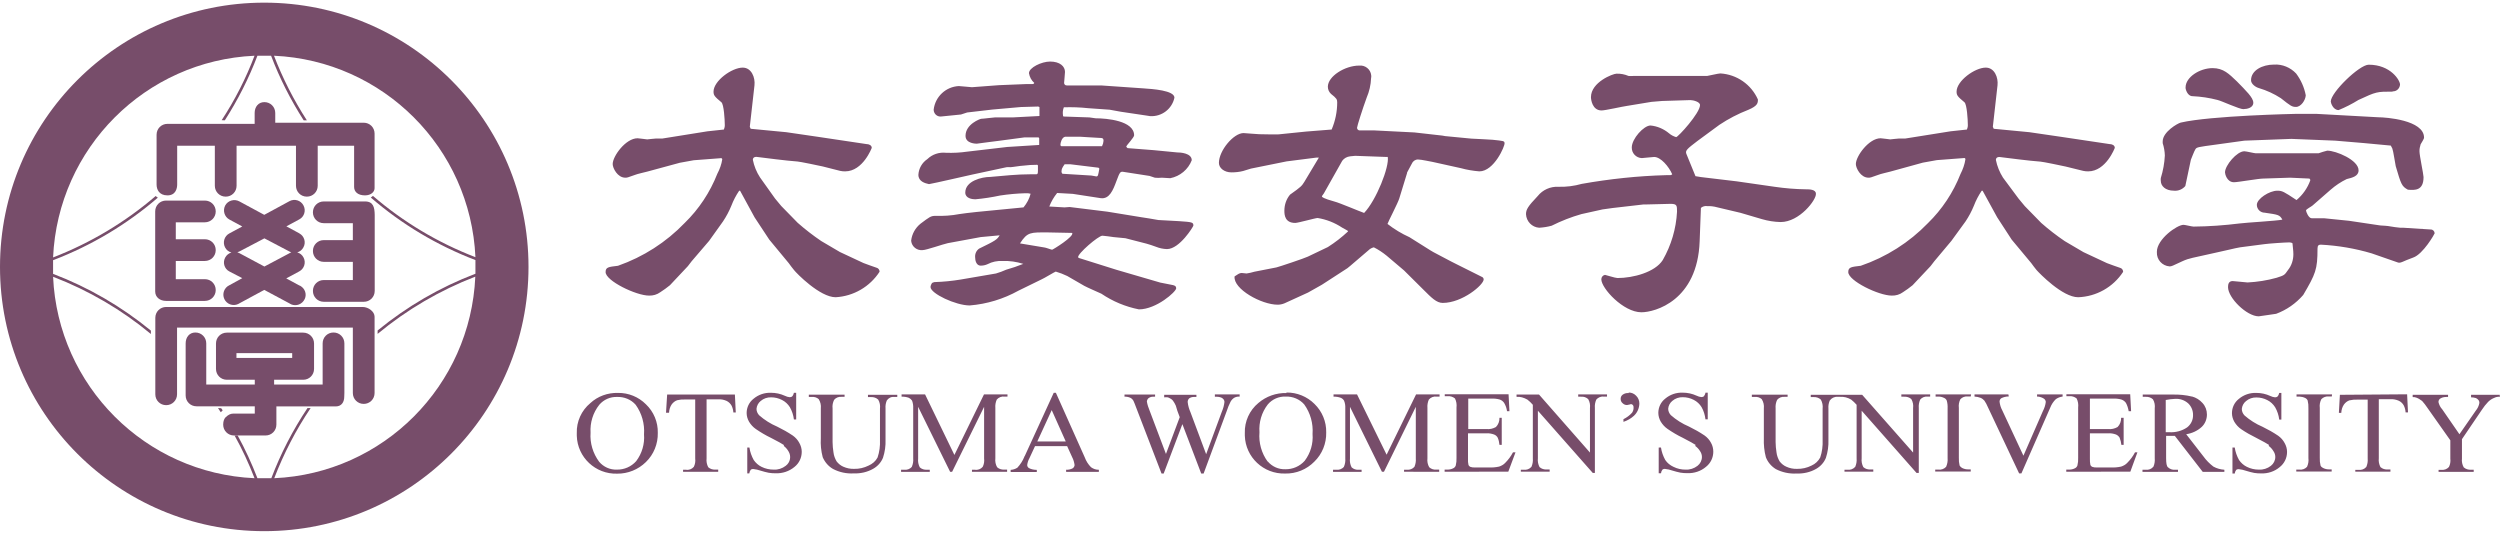 <?xml version="1.0" encoding="utf-8"?>
<!-- Generator: Adobe Illustrator 28.0.0, SVG Export Plug-In . SVG Version: 6.00 Build 0)  -->
<svg version="1.1" id="logo" xmlns="http://www.w3.org/2000/svg" xmlns:xlink="http://www.w3.org/1999/xlink" x="0px" y="0px"
	 viewBox="0 0 1978.2 422.5" style="enable-background:new 0 0 1978.2 422.5;" xml:space="preserve">
<style type="text/css">
	.st0{display:none;}
	.st1{display:inline;}
	.st2{fill:#774D6A;}
	.st3{display:inline;fill:#774D6A;}
	.st4{fill-rule:evenodd;clip-rule:evenodd;fill:#774D6A;}
</style>
<g class="st0">
	<g class="st1">
		<g>
			<path class="st2" d="M286.9,242.9L286.9,242.9L286.9,242.9H133.4h-1.9c-4.8,0-8.6,3.8-8.6,8.6V265v2.9V312c0,4.8,3.8,8.6,8.6,8.6
				c4.8,0,8.6-3.8,8.6-8.6v-2.9v-25.9v-2.9v-21.1h139.1v20.1v2.9v25.9v2.9c0,4.8,3.8,8.6,8.6,8.6c4.8,0,8.6-3.8,8.6-8.6v-44.1V264
				v-13.4C296.4,246.7,291.7,242.9,286.9,242.9z"/>
			<path class="st2" d="M131.4,238.1h1.9l0,0h28.8c4.8,0,8.6-3.8,8.6-8.6l0,0c0-4.8-3.8-8.6-8.6-8.6h-23v-14.4h23
				c4.8,0,8.6-3.8,8.6-8.6s-3.8-8.6-8.6-8.6h-23v-13.4h23c4.8,0,8.6-3.8,8.6-8.6s-3.8-8.6-8.6-8.6h-28.8h-1.9
				c-4.8,0-8.6,3.8-8.6,8.6v63.3C122.8,235.2,126.6,238.1,131.4,238.1z"/>
			<path class="st2" d="M288.8,159.4L288.8,159.4h-32.6c-4.8,0-8.6,3.8-8.6,8.6s3.8,8.6,8.6,8.6h23V190h-23c-4.8,0-8.6,3.8-8.6,8.6
				s3.8,8.6,8.6,8.6l0,0h23v14.4h-23c-4.8,0-8.6,3.8-8.6,8.6s3.8,8.6,8.6,8.6h30.7h1c4.8,0,8.6-3.8,8.6-8.6V170
				C296.4,164.2,295.5,159.4,288.8,159.4z"/>
			<path class="st2" d="M296.4,148.9c0-2.9,0-43.2,0-43.2c0-4.8-3.8-8.6-8.6-8.6h-43.2l0,0h-1.9l0,0h-24.9v-7.7
				c0-4.8-3.8-8.6-8.6-8.6s-7.7,3.8-7.7,8.6l0,0V98h-24.9l0,0h-1.9h-42.2c-4.8,0-8.6,3.8-8.6,8.6V146c0,3.8,1.9,8.6,8.6,8.6
				s7.7-5.8,7.7-8.6v-30.7h22.1h2.9h4.8V147c0,4.8,3.8,8.6,8.6,8.6s8.6-3.8,8.6-8.6v-31.7h47V147c0,4.8,3.8,8.6,8.6,8.6
				s8.6-3.8,8.6-8.6v-31.7h6.7h2.9h19.2v25.9v2.9v3.8c0,3.8,2.9,6.7,8.6,6.7C293.6,154.6,296.4,151.8,296.4,148.9z"/>
			<path class="st2" d="M272.5,311v-39.3c0-4.8-3.8-8.6-8.6-8.6s-8.6,3.8-8.6,8.6v32.6h-38.4v-3.8h23c4.8,0,8.6-3.8,8.6-8.6v-20.1
				c0-4.8-3.8-8.6-8.6-8.6h-60.4c-4.8,0-8.6,3.8-8.6,8.6v20.1c0,4.8,3.8,8.6,8.6,8.6h22.1v3.8h-38.4v-32.6c0-4.8-3.8-8.6-8.6-8.6
				s-7.7,3.8-7.7,8.6l0,0V288v2.9v18.2v3.8c0,4.8,3.8,8.6,8.6,8.6h15.4l0,0h1.9h28.8v5.8h-17.3c-1.9,0-3.8,1-5.8,2.9
				c-1,1-1.9,2.9-1.9,5.8c0,4.8,3.8,8.6,8.6,8.6h1.9l0,0h23c4.8,0,8.6-3.8,8.6-8.6v-14.4h27.8l0,0h2.9h16.3c4.8,0,6.7-3.8,6.7-7.7
				L272.5,311z M187.1,283.2v-3.8h44.1v3.8H187.1z"/>
			<path class="st2" d="M1741.3,360.9l-13.4-17.3c4.8-1,8.6-2.9,12.5-5.8c2.9-2.9,3.8-5.8,3.8-9.6s-1-6.7-3.8-8.6
				c-1.9-2.9-4.8-4.8-8.6-4.8l0,0c-4.8-1-9.6-1.9-15.4-1.9h-24v1.9h2.9c1.9,0,3.8,1,5.8,1.9c1,1.9,1.9,4.8,1,6.7v39.3
				c0,1.9,0,4.8-1,6.7c-1.9,1.9-3.8,2.9-5.8,2.9h-2.9v1.9h27.8v-1.9h-2.9c-1.9,0-3.8-1-5.8-1.9c-1-1-1-2.9-1-6.7v-17.3h6.7
				l22.1,28.8h17.3v-1.9c-2.9,0-5.8-1-8.6-2.9C1746.1,366.7,1743.2,363.8,1741.3,360.9z M1714.4,341.7h-2.9v-25.9c2.9-1,4.8-1,7.7-1
				c3.8,0,7.7,1,10.6,3.8c2.9,1.9,3.8,5.8,3.8,9.6s-1.9,7.7-4.8,9.6C1724,340.8,1719.2,341.7,1714.4,341.7z"/>
			<path class="st2" d="M1680.8,365.7c-1,1-2.9,1.9-4.8,2.9c-2.9,1-5.8,1-7.7,1h-11.5c-1,0-2.9,0-3.8-1c-1,0-1-1-1-1
				c0-1.9-1-2.9,0-4.8v-20.1h14.4c1.9,0,3.8,0,5.8,1c1,1,1.9,1,2.9,2.9s1,3.8,1,5.8h1.9v-21.1h-1.9c0,2.9-1,5.8-2.9,7.7
				c-1.9,1-4.8,1.9-7.7,1.9h-14.4v-24h18.2c1.9,0,4.8,0,6.7,1c1.9,1,2.9,1.9,3.8,2.9c1,1.9,1.9,3.8,1.9,6.7h1.9l-1-13.4h-50.8v1.9
				h1.9c1.9,0,3.8,0,5.8,1.9c1,1.9,1.9,4.8,1,6.7v39.3c0,1.9,0,3.8-1,5.8c0,1-1,1.9-1.9,1.9c-1,1-2.9,1-4.8,1h-1.9v1.9h50.8
				l5.8-15.4h-1.9C1685.6,360.9,1683.7,363.8,1680.8,365.7z"/>
			<path class="st2" d="M1566.7,150.8l11.5,21.1l11.5,17.3l15.4,18.2c1,1,3.8,4.8,3.8,5.8c1.9,2.9,20.1,21.1,32.6,21.1
				c14.4-1,27.8-7.7,35.5-20.1c0-1.9-1-2.9-2.9-2.9c-1,0-9.6-2.9-10.6-3.8l-18.2-8.6l-14.4-8.6c-6.7-4.8-12.5-9.6-18.2-14.4
				l-13.4-13.4l-4.8-5.8l-12.5-16.3c-2.9-3.8-4.8-8.6-5.8-14.4c0-1,1-1.9,2.9-1.9c7.7,1,23,2.9,32.6,3.8c1,0,18.2,3.8,20.1,3.8
				l13.4,3.8c1,0,2.9,0,3.8,0c14.4,0,21.1-18.2,21.1-18.2c0-1.9-1.9-2.9-3.8-2.9l-38.4-5.8l-24.9-3.8l-27.8-2.9l-1-1.9l3.8-32.6
				c1-5.8-2.9-14.4-9.6-14.4c-8.6,0-23,10.6-23,19.2c0,2.9,1,3.8,5.8,8.6c1.9,1.9,2.9,14.4,2.9,17.3c0,1,0,2.9-1,3.8l-13.4,1
				l-35.5,5.8h-4.8c-1,0-6.7,1-6.7,1s-6.7-1-7.7-1c-9.6,0-19.2,14.4-19.2,20.1c0,2.9,3.8,10.6,9.6,10.6c1,0,1.9,0,7.7-1.9
				c1-1,7.7-1.9,9.6-2.9l25.9-6.7l11.5-1.9l21.1-1.9l0,0c1,0,1,0,1,1c-1,3.8-1.9,7.7-3.8,11.5c-5.8,14.4-14.4,27.8-25.9,38.4
				c-14.4,15.4-32.6,26.9-52.8,33.6c-7.7,1-9.6,1-9.6,4.8c0,6.7,24,18.2,34.5,18.2c2.9,0,6.7-1,8.6-2.9c2.9-1.9,4.8-3.8,7.7-5.8
				l14.4-15.4l2.9-3.8l13.4-16.3l11.5-15.4c2.9-3.8,4.8-7.7,6.7-12.5C1560.9,158.5,1563.8,154.6,1566.7,150.8L1566.7,150.8z"/>
			<path class="st2" d="M1529.2,313.9h1.9c1.9,0,2.9,0,4.8,1c1,0,1.9,1,1.9,1.9c1,1.9,1,3.8,1,5.8v39.3c0,1.9,0,4.8-1,6.7
				c-1.9,1.9-3.8,2.9-5.8,1.9h-1.9v1.9h27.8v-1.9h-1.9c-1.9,0-2.9,0-4.8-1c-1,0-1.9-1-1.9-1.9c-1-1.9-1-3.8-1-5.8v-39.3
				c0-1.9,0-4.8,1-6.7c1.9-1.9,3.8-2.9,5.8-1.9h1.9V312h-27.8V313.9z"/>
			<path class="st2" d="M1609.8,312.9L1609.8,312.9c2.9,0,3.8,1,5.8,1.9c1,1,1,1.9,1,2.9c0,2.9-1,4.8-1.9,7.7l-15.4,35.5l-16.3-35.5
				c-1-1.9-1.9-4.8-1.9-6.7c0-1,1-1.9,1-2.9c1.9-1,3.8-1.9,5.8-1v-1.9H1561v1.9c1.9,0,2.9,0,4.8,1c1,1,1.9,1,2.9,1.9
				c1,1.9,1.9,2.9,2.9,4.8l24.9,52.8h1.9l23-51.8c1-2.9,2.9-4.8,4.8-6.7c1.9-1,3.8-1.9,4.8-1.9V313h-20.1l0,0L1609.8,312.9z"/>
			<path class="st2" d="M1849.7,312l-1,14.4h1.9c0-1.9,1-4.8,1.9-6.7c1-1.9,2.9-2.9,3.8-2.9c1.9-1,4.8-1,6.7-1h7.7v47
				c0,1.9,0,4.8-1,6.7c-1.9,1.9-3.8,2.9-5.8,1.9h-2.9v1h27.8v-1.9h-1.9c-1.9,0-3.8-1-5.8-1.9c-1-1.9-1.9-4.8-1-6.7v-47h9.6
				c1.9,0,4.8,0,6.7,1c1.9,1,2.9,1.9,3.8,3.8c1,1.9,1,3.8,1,5.8h1.9l-1-14.4L1849.7,312z"/>
			<path class="st2" d="M1785.4,69.3c5.8,1.9,12.5,4.8,17.3,7.7c7.7,5.8,8.6,6.7,12.5,6.7c3.8,0,7.7-4.8,7.7-9.6
				c-1-5.8-3.8-12.5-7.7-17.3c-4.8-4.8-10.6-7.7-17.3-6.7c-9.6,0-18.2,4.8-18.2,12.5C1778.7,66.4,1782.5,69.3,1785.4,69.3z"/>
			<path class="st2" d="M1718.2,150.8c3.8,0,6.7-1,8.6-3.8l4.8-21.1c0,0,2.9-6.7,3.8-8.6c1-1,1.9-1.9,15.4-3.8l23-2.9l37.4-1l34.5,1
				l22.1,1.9l21.1,1.9c0,1,1,1.9,1,1.9c1,1.9,1.9,11.5,2.9,14.4c3.8,14.4,4.8,16.3,9.6,18.2c5.8,0,12.5,1,12.5-9.6
				c0-1.9-2.9-17.3-2.9-20.1c0-1.9,0-3.8,1-5.8c2.9-4.8,2.9-4.8,2.9-4.8c0-14.4-30.7-16.3-36.5-16.3l-48.9-2.9c-2.9,0-13.4,0-16.3,0
				c-1,0-68.1,1-91.1,6.7c-1.9,0-14.4,7.7-14.4,14.4c0,1,0,1,0,1c1,2.9,1.9,6.7,1.9,9.6c0,5.8-1,12.5-2.9,18.2c0,1,0,1.9,0,1.9
				C1707.7,147,1711.5,150.8,1718.2,150.8z"/>
			<path class="st2" d="M1798.8,219.9c-7.7,1.9-15.4,2.9-23,3.8c-1.9,0-9.6-1-11.5-1c-2.9,0-3.8,2.9-3.8,4.8c0,8.6,14.4,23,24,23
				c1,0,13.4-1.9,13.4-1.9c8.6-2.9,15.3-8.6,21.1-14.4c9.6-16.3,11.5-20.1,11.5-36.5c0-2.9,1-2.9,2.9-2.9c13.4,1,26.9,2.9,40.3,6.7
				l21.1,6.7c1.9,1,3.8-1,11.5-3.8c7.7-2.9,17.3-19.2,17.3-19.2c0-1.9-1-2.9-2.9-2.9l-22.1-1h-2.9c-1,0-6.7-1-7.7-1s-6.7-1-7.7-1
				l-24.9-3.8l-19.2-1.9h-9.6c-2.9,0-4.8-4.8-4.8-5.8s4.8-2.9,4.8-3.8l14.4-12.5c3.8-3.8,7.7-6.7,12.5-8.6c4.8-1,9.6-1.9,9.6-6.7
				c0-8.6-18.2-15.4-24.9-15.4c-1.9,1-4.8,1-6.7,1.9h-23h-26.9c-1,0-7.7-1.9-8.6-1.9c-5.8,0-15.4,11.5-15.4,16.3
				c0,1,1.9,7.7,6.7,7.7c2.9,0,19.2-2.9,23-2.9l21.1-1l15.4,1c1,1,1,1,1,1c-1.9,5.8-5.8,11.5-10.6,15.4c-9.6-6.7-11.5-7.7-15.4-7.7
				c-6.7,0-16.3,6.7-16.3,11.5c0,3.8,2.9,5.8,5.8,5.8c10.6,1.9,11.5,1.9,14.4,5.8c-4.8,1-28.8,1.9-33.6,2.9
				c-12.5,1.9-24,2.9-36.5,2.9c-1,0-6.7-1-7.7-1c-4.8,0-21.1,11.5-21.1,21.1l0,0c0,5.8,3.8,10.6,9.6,11.5c1.9,0,1.9,0,10.6-3.8
				c2.9-1,4.8-1.9,7.7-2.9l19.2-3.8c2.9,0,15.3-3.8,18.2-3.8l19.2-2.9c3.8,0,16.3-1,20.1-1c1,0,1.9,0,2.9,1c0,2.9,1,5.8,1,8.6
				c0,4.8-1,8.6-3.8,12.5C1805.5,218,1805.5,218,1798.8,219.9z"/>
			<path class="st2" d="M1847.8,87.5c5.8-1.9,10.6-4.8,15.4-7.7c14.4-6.7,14.4-6.7,26.9-6.7l0,0c2.9,0,5.8-1.9,5.8-5.8
				c0-2.9-7.7-15.4-24.9-15.4c-7.7,0-29.7,22.1-29.7,28.8C1842,81.7,1843.9,87.5,1847.8,87.5z"/>
			<path class="st2" d="M1732.6,76c6.7,0,13.4,1,20.1,2.9c2.9,1,17.3,7.7,20.1,7.7l0,0c1.9,0,7.7-1,7.7-4.8s-5.8-9.6-13.4-17.3
				c-5.8-5.8-10.6-10.6-19.2-10.6c-10.6,0-21.1,6.7-21.1,15.4C1726.9,70.2,1728.8,76,1732.6,76z"/>
			<path class="st2" d="M1952.3,312v1.9c1,0,2.9,0,3.8,1c1,0,1.9,1,1.9,1.9c0,1,1,1,1,1.9c0,1.9-1,4.8-2.9,5.8l-12.5,18.2
				l-13.4-20.1c-1.9-1.9-2.9-3.8-2.9-5.8c0-1,1-2.9,1.9-2.9c1-1,2.9-1,3.8-1h1.9V311h-27.8v1.9c1,0,1.9,0,2.9,0
				c1.9,1,2.9,1.9,4.8,2.9c1.9,1.9,2.9,3.8,4.8,5.8l18.2,25.9v14.4c0,1.9,0,4.8-1,6.7c-1.9,1.9-3.8,2.9-5.8,1.9h-1.9v1.9h27.8v-1.9
				h-1.9c-1.9,0-3.8-1-5.8-1.9c-1-1.9-1.9-4.8-1-6.7v-15.3l15.4-23c1-1.9,2.9-3.8,4.8-5.8c1-1,2.9-1.9,4.8-2.9c1-1,1.9-1,3.8-1h1
				V312C1978.2,312,1952.3,312,1952.3,312z"/>
			<path class="st2" d="M1800.7,344.6c-3.8-2.9-7.7-4.8-12.5-6.7c-4.8-1.9-9.6-4.8-14.4-8.6c-1-1-1.9-2.9-1.9-4.8
				c0-2.9,1-4.8,2.9-5.8c1.9-1.9,5.8-2.9,8.6-2.9c2.9,0,5.8,1,8.6,1.9c2.9,1,4.8,2.9,5.8,5.8c1.9,2.9,2.9,6.7,2.9,9.6h1.9V312h-1.9
				c0,1-1,1.9-1,2.9c-1,1-1,1-1.9,1s-2.9-1-3.8-1c-3.8-1.9-7.7-1.9-10.6-1.9c-4.8,0-9.6,1.9-13.4,4.8s-5.8,6.7-5.8,11.5
				c0,2.9,1,4.8,1.9,6.7c1,1.9,2.9,3.8,5.8,5.8c3.8,2.9,7.7,4.8,11.5,6.7c5.8,2.9,8.6,4.8,10.6,5.8l0,0c1.9,1,2.9,2.9,3.8,4.8
				c1,1,1,2.9,1,4.8c0,2.9-1,5.8-3.8,6.7c-2.9,1.9-5.8,2.9-9.6,2.9c-2.9,0-6.7-1-9.6-1.9c-2.9-1-4.8-2.9-5.8-5.8
				c-1.9-2.9-2.9-6.7-3.8-9.6h-1.9v18.2h1.9c0-1,0-1.9,1-2.9c1,0,1-1,1.9-1c1.9,0,3.8,1,5.8,1c1.9,1,3.8,1,5.8,1.9
				c1.9,0,3.8,0,5.8,0c5.8,0,10.6-1.9,14.4-4.8s5.8-7.7,5.8-11.5c0-2.9-1-4.8-1.9-6.7C1804.6,347.5,1802.7,345.6,1800.7,344.6z"/>
			<path class="st2" d="M1815.1,313.9h1.9c1.9,0,2.9,0,4.8,1c1,0,1.9,1,1.9,1.9c1,1.9,1,3.8,1,5.8v39.3c0,1.9,0,4.8-1,6.7
				c-1.9,1.9-3.8,2.9-5.8,1.9h-1.9v1.9h27.8v-1.9h-1.9c-1.9,0-2.9,0-4.8-1c-1,0-1.9-1-1.9-1.9c-1-1.9-1-3.8-1-5.8v-39.3
				c0-1.9,0-4.8,1-6.7c1.9-1.9,3.8-2.9,5.8-1.9h1.9V312h-27.8V313.9L1815.1,313.9z"/>
			<path class="st2" d="M1189.6,365.7c-1,1-2.9,1.9-4.8,2.9c-2.9,1-5.8,1-7.7,1h-10.6c-1,0-2.9,0-3.8-1c-1,0-1-1-1-1
				c0-1.9,0-2.9,0-4.8v-20.1h14.4c1.9,0,3.8,0,5.8,1c1,0,1.9,1,2.9,2.9s1,3.8,1,5.8h1.9v-21.1h-1.9c0,2.9-1,5.8-2.9,7.7
				c-1.9,1-4.8,1.9-7.7,1.9h-14.4v-24h18.2c1.9,0,4.8,0,6.7,1c1.9,1,2.9,1.9,3.8,2.9c1,1.9,1.9,3.8,1.9,6.7h1.9l-1-13.4h-50.8v1.9
				h1.9c1.9,0,3.8,0,5.8,1.9c1,1.9,1.9,4.8,1,6.7v39.3c0,1.9,0,3.8-1,5.8c0,1-1,1.9-1.9,1.9c-1,1-2.9,1-4.8,1h-1v1.9h49.9l5.8-15.4
				h-1.9C1194.4,360.9,1191.5,363.8,1189.6,365.7z"/>
			<path class="st2" d="M626.5,343.6c-3.8-2.9-7.7-4.8-12.5-6.7s-9.6-4.8-14.4-8.6c-1-1-1.9-2.9-1.9-4.8c0-2.9,1-4.8,2.9-5.8
				c1.9-1.9,5.8-2.9,8.6-2.9c2.9,0,5.8,1,8.6,1.9c2.9,1,4.8,2.9,5.8,5.8c1.9,2.9,2.9,6.7,2.9,9.6h1.9V311h-1.9c0,1-1,1.9-1,2.9
				c-1,0-1,1-1.9,1c-1,0-2.9-1-3.8-1c-3.8-1.9-7.7-1.9-10.6-1.9c-4.8,0-9.6,1.9-13.4,4.8s-5.8,6.7-5.8,11.5c0,2.9,1,4.8,1.9,6.7
				c1,1.9,2.9,3.8,5.8,5.8c3.8,2.9,7.7,4.8,11.5,6.7c5.8,2.9,8.6,4.8,10.6,5.8l0,0c1.9,1,2.9,2.9,3.8,4.8c1.9,3.8,1,8.6-1.9,11.5
				c-2.9,1.9-5.8,2.9-9.6,2.9c-2.9,0-6.7-1-9.6-1.9s-4.8-2.9-5.8-5.8c-1.9-2.9-2.9-6.7-3.8-9.6H591v20.1h1.9c0-1,0-1.9,1-2.9
				c1,0,1-1,1.9-1c1.9,0,3.8,1,5.8,1c1.9,1,3.8,1,5.8,1.9c1.9,0,3.8,0,5.8,0c5.8,0,10.6-1.9,14.4-4.8c3.8-2.9,5.8-7.7,5.8-11.5
				c0-2.9-1-4.8-1.9-6.7C630.3,347.5,628.4,345.6,626.5,343.6z"/>
			<path class="st2" d="M686,313.9h2.9c1.9,0,3.8,1,5.8,1.9c1,1.9,1.9,4.8,1,6.7v24.9c0,4.8,0,9.6-1.9,13.4
				c-1.9,2.9-3.8,4.8-6.7,6.7c-3.8,1.9-7.7,2.9-11.5,2.9c-2.9,0-5.8,0-8.6-1.9c-1.9-1-3.8-1.9-5.8-3.8c-1-1.9-1.9-4.8-2.9-6.7
				c0-2.9-1-5.8-1-7.7v-26.9c0-1.9,0-4.8,1-6.7s3.8-2.9,5.8-2.9h2.9V312h-27.8v1.9h2.9c1.9,0,3.8,0,5.8,1.9c1,1.9,1.9,4.8,1.9,7.7
				v24c0,4.8,0,10.6,1.9,15.4c1.9,3.8,4.8,6.7,8.6,9.6c4.8,2.9,10.6,3.8,16.3,3.8s10.6-1,15.3-3.8c3.8-1.9,5.8-4.8,7.7-8.6
				c1.9-4.8,1.9-9.6,1.9-14.4v-24.9c0-1.9,0-3.8,1-5.8l0,0c1-1.9,3.8-2.9,5.8-2.9h2.9V314h-23l0,0H686V313.9z"/>
			<path class="st2" d="M754.1,359.9l-23-48h-18.2v1.9c1.9,0,3.8,0,5.8,1c1,0,1.9,1,2.9,1.9c1,1.9,1,3.8,1,5.8v40.3
				c0,1.9,0,4.8-1,6.7c-1.9,1.9-3.8,2.9-5.8,1.9h-1.9v1.9h23v-1.9H735c-1.9,0-3.8-1-5.8-1.9c-1-1.9-1.9-4.8-1-6.7v-41.3l24.9,51.8
				h1.9l24.9-51.8v41.3c0,1.9,0,4.8-1,6.7c-1.9,1.9-3.8,2.9-5.8,1.9h-1.9v1.9h24.9v-1.9h-1.9c-1.9,0-3.8-1-5.8-1.9
				c-1.9-2.9-1.9-4.8-1.9-7.7v-40.3c0-1.9,0-4.8,1-6.7c1.9-1.9,3.8-2.9,5.8-1.9h2.9V311H777L754.1,359.9z"/>
			<path class="st2" d="M857.7,360.9l-23-50.8h-1.9l-23,49.9l0,0c-1,2.9-2.9,5.8-5.8,8.6c-1.9,1-3.8,1.9-5.8,1.9v1.9h21.1v-1.9
				c-1.9,0-3.8,0-5.8-1c-1-1-1-1-1-2.9s1-3.8,1.9-5.8l4.8-9.6h24.9l3.8,8.6c1,1.9,1.9,3.8,1.9,5.8c0,1-1,1.9-1,2.9
				c-1.9,1-3.8,1-5.8,1v1.9h25.9v-1.9c-1.9,0-4.8-1-5.8-1.9C859.6,366.7,858.6,363.8,857.7,360.9z M819.3,348.4l11.5-24.9l11.5,24.9
				H819.3z"/>
			<path class="st2" d="M1502.4,313.9h1.9c1.9,0,3.8,1,5.8,1.9c1,1.9,1.9,4.8,1,6.7V358l-40.3-46.1h-40.3v1.9h2.9
				c1.9,0,3.8,1,5.8,1.9c1,1.9,1.9,4.8,1,6.7v24.9c0,4.8,0,9.6-1.9,13.4c-1.9,2.9-3.8,4.8-6.7,6.7c-3.8,1.9-7.7,2.9-11.5,2.9
				c-2.9,0-5.8-1-8.6-1.9c-1.9-1-3.8-1.9-5.8-3.8c-1-1.9-1.9-4.8-2.9-6.7c0-2.9-1-5.8-1-7.7v-26.9c0-1.9,0-4.8,1-6.7
				s3.8-2.9,5.8-2.9h2.9V312h-27.8v1.9h2.9c1.9,0,3.8,0,5.8,1.9c1,1.9,1.9,4.8,1.9,7.7v24c0,4.8,0,10.6,1.9,15.4
				c1.9,3.8,4.8,6.7,7.7,9.6c4.8,2.9,10.6,3.8,16.3,3.8c5.8,0,10.6-1,15.4-3.8c3.8-1.9,5.8-4.8,7.7-8.6c1.9-4.8,1.9-9.6,1.9-14.4
				v-24.9c0-1.9,0-3.8,1-5.8c1-1.9,3.8-2.9,5.8-2.9h1.9c1,0,2.9,0,3.8,0c1.9,0,2.9,1,3.8,1.9c1.9,1,2.9,2.9,4.8,3.8v42.2
				c0,1.9,0,4.8-1,6.7c-1.9,1.9-3.8,2.9-5.8,1.9h-1.9v1.9h23v-1.9h-1.9c-1.9,0-3.8-1-5.8-1.9c-1-1.9-1.9-4.8-1-6.7v-37.4l43.2,48.9
				h1.9v-51.8c0-1.9,0-4.8,1-6.7c1.9-1.9,3.8-2.9,5.8-1.9h1.9V313L1502.4,313.9L1502.4,313.9L1502.4,313.9z"/>
			<path class="st2" d="M608.2,189.2l15.3,18.2c1,1,3.8,4.8,3.8,5.8c1.9,2.9,20.1,21.1,32.6,21.1c14.4-1,26.9-8.6,34.5-20.1
				c0-1.9-1-2.9-2.9-2.9c-1,0-9.6-2.9-10.6-3.8l-18.2-8.6l-14.4-8.6c-6.7-4.8-12.5-9.6-18.2-14.4l-13.4-13.4l-4.8-5.8l-11.5-16.3
				c-2.9-3.8-4.8-8.6-5.8-14.4c0-1,1-1.9,2.9-1.9c7.7,1,23,2.9,32.6,3.8c1,0,18.2,3.8,20.1,3.8l13.4,3.8c1,0,2.9,0,3.8,0
				c14.4,0,21.1-18.2,21.1-18.2c0-1.9-1.9-2.9-3.8-2.9l-38.4-5.8l-24.9-3.8l-27.8-2.9l-1-1.9l3.8-32.6c1-5.8-2.9-14.4-9.6-14.4
				c-8.6,0-23,10.6-23,19.2c0,2.9,1,3.8,5.8,8.6c1.9,1.9,2.9,14.4,2.9,17.3c0,1,0,2.9-1,3.8l-13.4,1l-35.5,5.8h-4.8
				c-1,0-6.7,1-6.7,1s-6.7-1-7.7-1c-9.6,0-19.2,14.4-19.2,20.1c0,2.9,3.8,10.6,9.6,10.6c1,0,1.9,0,7.7-1.9c1-1,7.7-1.9,9.6-2.9
				l25.9-6.7l10.6-1.9l21.1-1.9l0,0c1,0,1,0,1,1c-1,3.8-1.9,7.7-3.8,11.5c-5.8,14.4-14.4,27.8-25.9,38.4
				c-14.4,15.4-32.6,26.9-52.8,33.6c-7.7,1-9.6,1-9.6,4.8c0,6.7,24,18.2,34.5,18.2c2.9,0,6.7-1,8.6-2.9c2.9-1.9,4.8-3.8,7.7-5.8
				l14.4-15.4l2.9-3.8l13.4-16.3l10.6-15.4c2.9-3.8,4.8-7.7,6.7-12.5c1.9-3.8,3.8-7.7,5.8-11.5h2.9l11.5,21.1L608.2,189.2z"/>
			<path class="st2" d="M488.3,310.1c-7.7,0-16.3,2.9-22.1,7.7c-6.7,5.8-10.6,14.4-10.6,24c0,1,0,1,0,1.9
				c1,17.3,14.4,30.7,31.7,29.7c8.6,0,16.3-2.9,23-9.6c6.7-5.8,9.6-14.4,9.6-23s-2.9-16.3-9.6-22.1
				C504.6,313.9,497,310.1,488.3,310.1z M502.7,364.7c-3.8,4.8-9.6,6.7-15.3,6.7c-5.8,0-10.6-1.9-14.4-5.8c-4.8-6.7-7.7-14.4-6.7-23
				c-1-7.7,1.9-15.4,6.7-22.1c3.8-3.8,8.6-6.7,14.4-5.8c5.8,0,10.6,1.9,14.4,5.8c4.8,6.7,7.7,15.4,6.7,23
				C509.4,350.3,507.5,358,502.7,364.7z"/>
			<path class="st2" d="M929.6,227.5c0-1.9-1-1.9-2.9-2.9s-8.6-1.9-10.6-1.9l-33.6-9.6l-29.7-9.6l-1-1c-1-2.9,16.3-17.3,19.2-17.3
				c1,0,7.7,1,8.6,1c1,0,8.6,1,9.6,1l16.3,4.8c1,0,6.7,1.9,7.7,2.9c2.9,1,5.8,1.9,8.6,1.9c9.6,0,21.1-18.2,21.1-18.2
				c0-2.9-1-2.9-11.5-3.8l-16.3-1c-1.9,0-13.4-1.9-14.4-1.9l-25.9-4.8l-29.7-3.8h-4.8h-11.5c1.9-3.8,3.8-7.7,5.8-10.6l12.5,1
				l22.1,3.8c6.7,1,9.6-5.8,12.5-13.4s2.9-7.7,5.8-7.7l20.1,2.9l3.8,1c1.9,0,3.8,0,5.8,0c1,0,5.8,0,6.7,0
				c7.7-1.9,14.4-6.7,17.3-14.4c0-5.8-8.6-5.8-11.5-5.8l-18.2-1l-20.1-1.9c-1,0-1-1-1-1s5.8-6.7,5.8-8.6c0-11.5-22.1-13.4-30.7-13.4
				c-1,0-3.8-1-4.8-1l-20.1-1l-1-1c0-1.9,0-3.8,1-5.8c6.7,0,12.5,0,19.2,1h17.3l8.6,1.9l21.1,2.9c0,0,1.9,0,2.9,0
				c8.6,1,17.3-5.8,19.2-14.4c0-5.8-17.3-6.7-24.9-7.7l-33.6-1.9h-26.9l0,0c-1,0-1.9-1-1.9-1.9c0,0,1-7.7,1-8.6
				c0-4.8-3.8-8.6-11.5-8.6c-6.7,0-16.3,4.8-16.3,9.6c0,2.9,1.9,5.8,3.8,7.7c-1,1-1,1-1.9,1h-4.8l-22.1,1l-22.1,1.9
				c-1.9,0-8.6-1-10.6-1c-10.6,0-18.2,8.6-20.1,18.2l0,0c0,2.9,2.9,4.8,5.8,4.8c1,0,15.3-1.9,16.3-1.9l4.8-1.9l21.1-1l23-1.9h13.4h1
				v6.7l-21.1,1h-2.9c-2.9,0-7.7,0-11.5,0c-1.9,0-9.6,1-10.6,1s-12.5,3.8-12.5,13.4c0,5.8,8.6,5.8,8.6,5.8s16.3-1.9,17.3-1.9
				l20.1-2.9h10.6l1,1v4.8l-24.9,2.9l-31.7,3.8c-5.8,1-11.5,1-16.3,1c-5.8-1-10.6,1-14.4,4.8c-3.8,2.9-6.7,7.7-6.7,12.5
				s4.8,6.7,8.6,7.7c3.8-1,32.6-6.7,34.5-7.7l26.9-5.8c1,0,1.9,0,2.9,0c1.9,0,8.6-1,9.6-1c3.8,0,7.7-1,11.5-1l1,1v2.9
				c0,2.9-1,2.9-1.9,2.9h-3.8c-4.8,0-11.5,0-16.3,1l-16.3,1c-6.7,0-19.2,2.9-19.2,12.5c0,4.8,4.8,4.8,7.7,4.8
				c6.7-1,13.4-1.9,19.2-2.9c6.7-1,13.4-1.9,20.1-1.9c1,0,2.9,0,3.8,0c-1,3.8-2.9,7.7-5.8,10.6c-39.3,3.8-43.2,3.8-50.8,4.8
				c-5.8,1-12.5,1.9-19.2,1c-3.8,0-4.8,1-11.5,5.8c-3.8,2.9-6.7,7.7-7.7,13.4l0,0c1,4.8,4.8,7.7,8.6,6.7c2.9,0,16.3-4.8,20.1-5.8
				l25.9-4.8l15.4-1c-1.9,3.8-3.8,4.8-16.3,10.6c-1.9,1.9-3.8,3.8-2.9,6.7c0,2.9,1,6.7,4.8,6.7c1.9,0,3.8,0,5.8-1
				c3.8-1.9,7.7-2.9,11.5-2.9c5.8,0,11.5,1,16.3,1.9c-4.8,1.9-8.6,2.9-13.4,4.8c-2.9,1-5.8,1.9-7.7,2.9l-29.7,8.6
				c-6.7,1-13.4,1.9-20.1,1.9c-1,0-1,0-1.9,1c-1,1-1,1.9-1,2.9c0,4.8,20.1,14.4,30.7,14.4c13.4-1,26.9-4.8,38.4-11.5l18.2-8.6
				c1.9-1,10.6-5.8,11.5-5.8c2.9,1,5.8,1.9,8.6,3.8l13.4,7.7c1.9,1,12.5,5.8,13.4,5.8c8.6,5.8,19.2,10.6,29.7,12.5
				C914.3,244.8,929.6,230.4,929.6,227.5z M866.3,139.3c-1,0-2.9-1-3.8-1l-23-1c-1-1-1-1.9-1-1.9c0-1,1-2.9,2.9-4.8h4.8l22.1,2.9
				l1,1C868.2,138.3,868.2,139.3,866.3,139.3z M841.4,107.6h12.5c1.9,0,12.5,1,15.4,1s3.8,0,3.8,1.9s-1,2.9-1,4.8h-31.7
				c-1-1-1,0-1-1C837.5,113.4,838.5,108.6,841.4,107.6z M831.8,197.8c-1,0-4.8-1.9-5.8-1.9l-20.1-3.8c5.8-9.6,8.6-8.6,22.1-8.6h19.2
				C849,187.3,831.8,197.8,831.8,197.8z"/>
			<path class="st2" d="M527.7,312l-1,14.4h1.9c0-1.9,1-4.8,1.9-6.7c1-1.9,2.9-2.9,3.8-2.9c1.9-1,3.8-1,5.8-1h8.6v47
				c0,1.9,0,4.8-1,6.7c-1.9,1.9-3.8,2.9-5.8,1.9H540v1.9h28v-1.9h-2c-1.9,0-3.8-1-5.8-1.9c-1-1.9-1.9-4.8-1-6.7v-47h9.6
				c1.9,0,4.8,0,6.7,1s2.9,1.9,3.8,3.8c1,1.9,1,3.8,1,5.8h1.9l-1-14.4L527.7,312L527.7,312z"/>
			<path class="st2" d="M1247.2,313.9h1.9c1.9,0,3.8,1,5.8,1.9c1,1.9,1.9,4.8,1,6.7V358l-40.3-46.1h-18.2v1.9c1,0,2.9,0,3.8,0
				c1.9,0,2.9,1,4.8,1.9c1.9,1,2.9,2.9,3.8,3.8v42.2c0,1.9,0,4.8-1,6.7c-1.9,1.9-3.8,2.9-5.8,1.9h-1.9v1.9h23v-1.9h-1.9
				c-1.9,0-3.8-1-5.8-1.9c-1-1.9-1.9-4.8-1-6.7v-37.4l43.2,48.9h1.9v-51.8c0-1.9,0-4.8,1-6.7c1.9-1.9,3.8-2.9,5.8-1.9h1.9V311h-22.1
				L1247.2,313.9L1247.2,313.9z"/>
			<path class="st2" d="M1347,343.6c-3.8-2.9-7.7-4.8-12.5-6.7s-9.6-4.8-14.4-8.6c-1-1-1.9-2.9-1.9-4.8c0-2.9,1-4.8,2.9-5.8
				c1.9-1.9,5.8-2.9,8.6-2.9c2.9,0,5.8,1,8.6,1.9c2.9,1,4.8,2.9,5.8,5.8c1.9,2.9,2.9,6.7,2.9,9.6h1.9V311h-1.9c0,1-1,1.9-1,2.9
				c-1,1-1,1-1.9,1s-2.9-1-3.8-1c-3.8-1.9-7.7-1.9-10.6-1.9c-4.8,0-9.6,1.9-13.4,4.8s-5.8,6.7-5.8,11.5c0,2.9,1,4.8,1.9,6.7
				c1,1.9,2.9,3.8,5.8,5.8c3.8,2.9,7.7,4.8,11.5,6.7c5.8,2.9,8.6,4.8,10.6,5.8l0,0c1.9,1,2.9,2.9,3.8,4.8c1,1,1,2.9,1,4.8
				c0,2.9-1,5.8-3.8,6.7c-2.9,1.9-5.8,2.9-9.6,2.9c-2.9,0-6.7-1-9.6-1.9c-2.9-1-4.8-2.9-6.7-5.8c-1.9-2.9-2.9-6.7-3.8-9.6h-1.9v20.1
				h1.9c0-1,0-1.9,1-2.9c1,0,1-1,1.9-1c1.9,0,3.8,1,5.8,1c1.9,1,3.8,1,5.8,1.9c1.9,0,3.8,0,5.8,0c5.8,0,10.6-1.9,14.4-4.8
				s5.8-7.7,5.8-11.5c0-2.9-1-4.8-1.9-6.7C1350.8,347.5,1348.9,345.6,1347,343.6z"/>
			<path class="st2" d="M1287.5,310.1L1287.5,310.1c-1.9,0-3.8,1-4.8,1.9c-1,1-1.9,1.9-1.9,3.8c0,1,1,2.9,1.9,2.9c1,1,1.9,1,3.8,1
				c1,0,1,0,1.9,0h1c1,0,1,0,1,1s1,1,1,1.9c0,1.9,0,2.9-1,3.8c-1.9,1.9-3.8,3.8-6.7,4.8v1.9c2.9-1,5.8-2.9,8.6-4.8
				c2.9-2.9,3.8-5.8,3.8-9.6c0-1.9-1-4.8-2.9-5.8C1291.3,311,1289.4,310.1,1287.5,310.1z"/>
			<path class="st2" d="M1407.4,175.7c15.4,0,28.8-17.3,27.8-22.1c0-3.8-5.8-3.8-7.7-3.8c-8.6,0-16.3-1-24.9-1.9l-29.7-4.8
				l-28.8-3.8l-3.8-1l-6.7-17.3c-1-2.9,1-3.8,8.6-10.6l17.3-12.5c6.7-4.8,14.4-8.6,23-11.5c7.7-2.9,7.7-5.8,7.7-8.6
				c-5.8-11.5-16.3-20.1-29.7-20.1c-1.9,0-9.6,1.9-10.6,1.9h-36.5h-22.1c-1,0-2.9,0-3.8,0c-2.9-1-6.7-1.9-9.6-1.9
				s-20.1,6.7-20.1,18.2c0,1.9,1,10.6,8.6,10.6c2.9,0,17.3-2.9,20.1-3.8l19.2-2.9l8.6-1l22.1-1c1.9,0,7.7,1,7.7,3.8
				c0,6.7-17.3,24.9-19.2,24.9c-1.9-1-3.8-1.9-5.8-2.9c-3.8-3.8-9.6-5.8-14.4-5.8s-14.4,10.6-14.4,17.3c0,4.8,3.8,8.6,7.7,8.6
				c1,0,7.7-1,9.6-1c4.8,0,11.5,7.7,14.4,13.4c0,0-1,1-1.9,1h-3.8c-22.1,1-44.1,2.9-66.2,6.7c-5.8,1.9-12.5,2.9-18.2,1.9
				c-6.7,0-12.5,2.9-16.3,7.7c-7.7,8.6-9.6,10.6-9.6,14.4c0,5.8,4.8,10.6,10.6,10.6c2.9,0,6.7-1,9.6-1.9c7.7-3.8,15.3-6.7,24-9.6
				l16.3-3.8l7.7-1l24-2.9h1.9l20.1-1c4.8,0,4.8,1,4.8,5.8c-1,13.4-4.8,26.9-11.5,38.4c-5.8,9.6-23,14.4-35.5,14.4
				c-1.9,0-9.6-2.9-9.6-2.9c-1.9,0-2.9,1.9-2.9,3.8c0,6.7,17.3,25.9,31.7,25.9c10.6,0,44.1-9.6,46.1-55.6l1-26.9c1-1,2.9-1.9,4.8-1
				c2.9,0,4.8,0,7.7,1l18.2,4.8l17.3,4.8C1396.9,174.8,1401.6,175.7,1407.4,175.7z"/>
			<path class="st2" d="M1016.9,310.1L1016.9,310.1c-8.6,0-16.3,2.9-22.1,8.6c-6.7,5.8-10.6,14.4-10.6,24c0,1,0,1,0,1.9
				c1,17.3,14.4,30.7,31.7,29.7c8.6,0,17.3-2.9,23-9.6c6.7-5.8,9.6-14.4,9.6-23s-2.9-16.3-9.6-22.1
				C1033.2,312.9,1024.6,310.1,1016.9,310.1z M1031.3,363.8c-3.8,4.8-9.6,6.7-15.4,6.7c-5.8,0-10.6-1.9-14.4-5.8l0,0
				c-4.8-6.7-6.7-15.4-6.7-23c-1-7.7,1.9-15.3,6.7-22.1c3.8-3.8,8.6-6.7,14.4-5.8c5.8,0,10.6,1.9,14.4,5.8c4.8,6.7,7.7,15.3,6.7,23
				C1038,350.3,1035.2,358,1031.3,363.8z"/>
			<path class="st2" d="M1172.4,220.8c0-1,0-1-1-1.9l-20.1-10.6c-1,0-7.7-3.8-9.6-4.8s-9.6-4.8-11.5-5.8l-16.3-10.6
				c-5.8-2.9-12.5-6.7-17.3-10.6c0-1,8.6-17.3,9.6-20.1l5.8-20.1l0,0l3.8-6.7c1-1.9,2.9-3.8,4.8-3.8c2.9,0,10.6,1.9,11.5,1.9l23,4.8
				c4.8,1,9.6,1.9,14.4,2.9c11.5,0,20.1-20.1,20.1-22.1c0-1.9-1-1.9-9.6-2.9c-1,0-14.4-1-16.3-1l-21.1-1.9h-1.9l-22.1-2.9l-31.7-1.9
				h-12.5l0,0c-1,0-1.9-1-1.9-1.9s4.8-15.4,7.7-24c1.9-4.8,2.9-9.6,3.8-15.4c0-1,0-1.9,0-2.9c-1-4.8-4.8-7.7-9.6-7.7
				c-11.5,0-24.9,8.6-24.9,16.3c0,1.9,1,3.8,2.9,5.8c4.8,3.8,4.8,4.8,4.8,6.7c0,7.7-1.9,14.4-4.8,21.1l-20.1,1.9l-20.1,1.9
				c-1,0-14.4,0-16.3,0c-1.9,0-11.5-1-12.5-1c-7.7,0-19.2,14.4-19.2,24c0,3.8,3.8,7.7,9.6,7.7c2.9,0,6.7,0,9.6-1l5.8-1.9l27.8-5.8
				l24-2.9h1h1l-11.5,19.2c-1.9,2.9-2.9,3.8-11.5,10.6c-2.9,3.8-4.8,8.6-4.8,12.5c0,3.8,1,9.6,8.6,9.6c1.9,0,16.3-3.8,17.3-3.8
				c6.7,1,13.4,3.8,19.2,7.7c3.8,1.9,4.8,2.9,4.8,2.9c-4.8,4.8-10.6,8.6-16.3,12.5l-16.3,7.7c-2.9,1-22.1,7.7-24.9,8.6l-17.3,3.8
				c-1.9,1-3.8,1-5.8,1h-3.8c-1.9,0-2.9,1-5.8,2.9c-1,9.6,21.1,22.1,33.6,22.1c1.9,0,3.8,0,5.8-1l18.2-8.6l10.6-5.8l20.1-13.4
				l1.9-1.9l14.4-12.5c1-1,2.9-1.9,3.8-1.9c3.8,1.9,6.7,3.8,10.6,6.7l13.4,11.5l15.3,15.4c6.7,6.7,10.6,10.6,15.3,10.6
				C1155.1,239.1,1172.4,225.6,1172.4,220.8z M1078.3,168.1c-3.8-1-19.2-7.7-23-8.6c-8.6-2.9-9.6-3.8-9.6-3.8l1.9-2.9l14.4-24.9
				c1.9-1.9,3.8-2.9,5.8-3.8c1,0,2.9,0,3.8,0l24.9,1h1C1098.5,131.6,1087.9,158.5,1078.3,168.1z"/>
			<path class="st2" d="M960.3,313.9c1.9,0,2.9,0,4.8,1c1,0,1,1,1.9,1c0,1,1,1,1,1.9c0,2.9-1,5.8-1.9,7.7L953.6,359l-13.4-33.6
				c-1-2.9-1.9-4.8-1.9-7.7c0-1,0-1.9,1-2.9s2.9-1,3.8-1h1.9V312h-25.9v1.9c1,0,1.9,0,2.9,0s1.9,1,2.9,1s1,1,1.9,1
				c1,1,1.9,2.9,1.9,3.8l1,3.8l1.9,4.8L921,357.1l-12.5-34.5c-1-1.9-1.9-4.8-1.9-7.7c0-1,1-1.9,1-2.9c1-1,2.9-1,3.8-1h1v-1.9h-24
				v1.9c1.9,0,2.9,0,4.8,1c1,1,1.9,1.9,2.9,2.9c0,1,1,2.9,2.9,6.7l19.2,50.8h1.9l14.4-39.3l15.3,39.3h1.9l18.2-48.9
				c1-2.9,1.9-4.8,2.9-7.7c1-1,1.9-1.9,2.9-2.9s2.9-1,3.8-1V310h-19.2C960.3,310.1,960.3,313.9,960.3,313.9z"/>
			<path class="st2" d="M1095.6,359l-24-48h-18.2v1.9c1.9,0,3.8,0,5.8,1c1,0,1.9,1,2.9,1.9c1,1.9,1,3.8,1,5.8v40.3
				c0,1.9,0,4.8-1,6.7c-1.9,1.9-3.8,2.9-5.8,1.9h-1.9v1.9h22.1v-1.9h-1.9c-1.9,0-3.8-1-5.8-1.9c-1-1.9-1.9-4.8-1-6.7v-41.3
				l24.9,51.8h1.9l24.9-51.8v41.3c0,1.9,0,4.8-1,6.7c-1.9,1.9-3.8,2.9-5.8,1.9h-1.9v1.9h27.8v-1.9h-1.9c-1.9,0-3.8-1-5.8-1.9
				c-1-1.9-1.9-4.8-1-6.7v-40.3c0-1.9,0-4.8,1-6.7c1.9-1.9,3.8-2.9,5.8-1.9h1.9v-2h-18.2L1095.6,359z"/>
		</g>
		<g>
			<path class="st2" d="M172.5,322.9c0.7,1.1,1.5,2.2,2.2,3.3c0.5-0.5,1-1.1,1.5-1.5L175,323L172.5,322.9L172.5,322.9z"/>
			<path class="st2" d="M209.1,2.1C93.6,2.1,0,95.7,0,211.2s93.6,209.1,209.1,209.1s209.1-93.6,209.1-209.1S324.6,2.1,209.1,2.1z
				 M217,378.4c7.5-19.5,17.1-38.1,28.8-55.5h-2.5c-11.6,17.4-21.2,36-28.6,55.5h-11c-4.5-11.6-9.7-23-15.7-33.9l-2.4,0.1
				c6.1,10.9,11.3,22.2,15.8,33.8C115,374.5,45.9,305.4,42,219c28.1,10.8,54.3,26.1,77.4,45.3v-2.7c-23.2-19-49.3-34.2-77.4-44.9
				l0,0c0-1.8,0-3.6,0-5.4c0-1.9,0-3.6,0-5.4c30.3-11.6,58.4-28.3,82.9-49.5c-0.6-0.4-1.2-0.8-1.7-1.3
				c-24.1,20.7-51.5,37.1-81.2,48.6C45.9,117.2,115,48,201.4,44.1c-6.8,17.9-15.5,35-26,51l2.5,0.1c10.3-16.1,19-33.2,25.8-51.1l0,0
				h5.4h5.4c6.8,17.9,15.5,35,25.8,51.1h2.5c-10.4-16.1-19.1-33.2-26-51.1c86.4,3.9,155.5,73,159.4,159.4
				c-29.6-11.4-57.1-27.8-81.1-48.5c-0.5,0.5-1.1,0.9-1.7,1.3c24.5,21.2,52.5,37.9,82.8,49.5l0,0c0,1.9,0,3.7,0,5.4s0,3.7,0,5.4
				c-28.1,10.7-54.2,25.9-77.4,44.9v2.7c23.1-19.2,49.3-34.5,77.3-45.3C372.3,305.3,303.3,374.5,217,378.4z"/>
		</g>
	</g>
	<path class="st3" d="M238.4,226.7c-0.5-0.4-1.1-0.7-1.7-0.9l-10.2-5.5l10.2-5.5c4-2.1,5.6-7,3.5-11c-1-2-2.8-3.5-5-4.1
		c2.1-0.6,3.9-2,4.9-4c2.2-3.9,0.7-8.9-3.2-11c0,0-0.1,0-0.1-0.1l-10.2-5.5l10.2-5.5c4-2.1,5.5-7.1,3.3-11.1
		c-2.1-4-7.1-5.5-11.1-3.3L209.1,170l-19.8-10.7c-4-2.1-9-0.6-11.1,3.3c-2.1,4-0.6,9,3.3,11.1l10.2,5.5l-10.2,5.5
		c-4,2.1-5.5,7.1-3.4,11.1l0,0c1,2,2.8,3.4,5,4c-4.3,1.3-6.8,5.8-5.6,10.1c0.6,2.1,2,3.9,4,4.9l10.2,5.3l-10.2,5.6
		c-4.1,1.9-5.9,6.8-4,10.9c1.9,4.1,6.8,5.9,10.9,4c0.3-0.1,0.6-0.3,0.9-0.5l19.8-10.7l19.8,10.6c3.7,2.6,8.8,1.7,11.4-2
		C243,234.4,242.1,229.3,238.4,226.7z M230.5,199.7c-0.5,0.2-1.1,0.4-1.5,0.7l-19.8,10.5l-19.8-10.6c-0.5-0.3-1.1-0.5-1.6-0.7
		c0.6-0.2,1.1-0.4,1.6-0.6l19.8-10.4L229,199C229.5,199.3,230,199.5,230.5,199.7L230.5,199.7z"/>
</g>
<g>
	<path class="st4" d="M1976.9,313.9c-1.3,0.1-2.5,0.5-3.7,1.1c-1.6,0.7-3.1,1.7-4.4,3c-1.8,1.9-3.5,4-4.9,6.2l-15.8,23.3v15.3
		c-0.3,2.4,0.2,4.9,1.4,7c1.6,1.4,3.7,2,5.8,1.9h2.1v1.7h-27.8v-1.6h2.3c2.2,0.2,4.4-0.6,5.9-2.3c1-2,1.4-4.3,1.1-6.6v-14.5
		l-18-25.5c-1.3-2-2.8-3.9-4.3-5.6c-1.4-1.1-3-2.1-4.7-2.7c-0.9-0.3-1.8-0.5-2.8-0.4v-1.8h28v1.7h-1.5c-1.4,0-2.9,0.3-4.2,1
		c-1.2,0.5-1.9,1.7-1.9,3c0.5,2.2,1.5,4.2,3,5.8l13.6,19.7L1959,325c1.5-1.8,2.5-3.9,2.9-6.2c0-0.8-0.2-1.6-0.7-2.2
		c-0.5-0.7-1.2-1.2-2-1.6c-1.3-0.4-2.6-0.6-3.9-0.6v-2h22.7v1.7L1976.9,313.9z M1897.4,207.7l-20.7-7.2c-13.1-3.9-26.6-6.2-40.2-6.9
		c-1.7,0-2.7,0.5-2.7,3.2c0,16.5-1.5,19.9-11.3,36.6c-5.8,6.7-13.1,11.8-21.4,14.9c-0.5,0-13,2-13.8,2c-9.5,0-24.3-14.6-24.3-23.1
		c0-2.3,0.5-4.8,3.7-4.8c1.7,0,10.1,1.1,11.8,1.1c7.7-0.4,15.4-1.6,22.9-3.7c6.2-2,6.2-2,9.1-6.2c2.8-3.5,4.2-7.9,4.2-12.4
		c0-3.2-0.5-5.7-0.7-8.7c-0.7-0.5-1.6-0.7-2.5-0.7c-3.2,0-16.4,0.9-19.8,1.4l-19.2,2.5c-2.9,0.4-16.2,3.7-18.6,4.1L1735,204
		c-2.8,0.6-5.5,1.5-8.1,2.7c-7.9,3.7-8.6,4.1-10.1,4.1c-5.9-0.4-10.4-5.4-10.1-11.3c0-0.1,0-0.2,0-0.3c0-9.9,15.9-21.3,21.1-21.3
		c1.2,0,6.6,1.4,7.9,1.4c12.2-0.1,24.5-1,36.6-2.5c5.2-0.7,29-2,33.7-3c-2.2-3.9-3.2-3.9-14-5.5c-3.4,0-6.2-2.8-6.2-6.2
		c0-4.8,9.9-11.2,16.2-11.2c3.9,0,5.1,0.7,15.2,7.4c4.9-4.1,8.7-9.5,10.9-15.6c0-0.5,0-0.7-0.7-1.4l-15.3-0.7l-21.3,0.7
		c-3.7,0-19.9,2.9-23.1,2.9c-5.6,0-7.1-6.6-7.1-7.8c0-5.5,9.4-16.7,15.3-16.7c1.5,0,7.9,1.6,9.1,1.6h27h22.6
		c2.2-0.8,4.5-1.5,6.9-2.1c6.9,0,24.8,7.4,24.8,15.6c0,4.6-4.9,5.8-9.4,6.9c-4.6,2.2-8.9,5.1-12.8,8.5l-14.2,12.4
		c-0.7,0.7-5.2,3-5.2,3.9s2,6.2,4.5,6.2h9.8l19.7,2l24.8,3.7c1,0,6.6,0.4,7.6,0.7c1,0.2,6.9,1.1,8.1,1.1h2.4l21.9,1.4
		c1.6,0,2.9,1.3,3,3c0,0.4-9.1,16.5-17,19.2C1901.3,206.7,1899.6,208.5,1897.4,207.7z M1914.5,119.9c0,3.2,3.2,18.1,3.2,20.2
		c0,10.7-6.6,10.5-12.4,10c-4.9-2.7-5.4-4.3-9.6-18.6c-0.5-2-1.9-12.1-2.7-14c-0.4-0.8-0.8-1.6-1.2-2.3l-21.4-2l-22.6-1.9l-34.7-1.4
		l-37.2,1.4l-23.1,3.2c-13.3,1.8-14.5,2-15.5,3.4s-3.5,8.1-3.7,8.5l-4.4,20.8c-2.2,2.6-5.5,4-8.9,3.7c-7.1,0-10.5-3.9-10.5-7.8
		c-0.1-0.7-0.1-1.5,0-2.2c1.8-5.8,2.9-11.8,3.2-17.9c-0.1-3.3-0.7-6.6-1.7-9.7c0,0,0-0.7,0-1.4c0-7.6,12-14.4,14.3-14.9
		c23.6-5.5,90.7-6.9,91.3-6.9c2.7,0,13.5,0,16,0l49.1,2.7c5.6,0,36.1,2.1,36.1,16.1c0,0.4,0,0.9-2.7,5.3
		C1914.8,116.1,1914.4,118,1914.5,119.9z M1893.2,72.5c-12.4,0-12.8,0-27,6.6c-5,3.1-10.3,5.8-15.7,8c-4.4,0-6.2-5.7-6.2-6.8
		c0-7.1,22.6-29.1,30-29.1c17.4,0,24.8,12.4,24.8,15.7c-0.2,3.1-2.7,5.5-5.8,5.4v0.2H1893.2z M1816.8,84.6c-3.2,0-4.2-0.7-12-6.9
		c-5.4-3.5-11.3-6.2-17.4-8c-2.5-0.7-6.2-3.2-6.2-6.2c0-7.8,8.9-12.4,18.2-12.4c6.6-0.4,13,2.3,17.5,7.1c3.8,5.1,6.4,10.9,7.6,17.2
		C1824.3,79.3,1820.7,84.6,1816.8,84.6z M1775.3,86.4c-3.5,0-17.4-6.6-20.6-7.3c-6.5-1.7-13.2-2.7-19.9-3c-3.9,0-5.6-5.7-5.4-6.9
		c0-8.2,11.3-15.3,21.4-15.3c8.6,0,13,4.6,19.2,10.5c7.1,7.3,13,12.8,13,16.9s-5.2,5-7.4,5h-0.3V86.4z M1734.4,313.7
		c3.3,0.9,6.2,2.7,8.4,5.2c2.3,2.5,3.5,5.7,3.5,9.1c0,3.6-1.4,7.2-4,9.7c-3.4,3.2-7.8,5.2-12.4,5.9l13.6,17.5
		c2.2,3.1,4.9,5.8,7.9,8.1c2.7,1.5,5.7,2.3,8.7,2.5v1.7H1743l-22.1-28.5h-6.9v17.7c0,3.8,0.4,6.2,1.4,7.1c1.5,1.4,3.5,2.2,5.5,2h2.5
		v1.7h-28.1v-1.7h2.5c2.4,0.3,4.7-0.6,6.2-2.5c0.9-2.1,1.2-4.4,1-6.6v-39.4c0.3-2.5-0.1-5-1.4-7.2c-1.5-1.4-3.5-2.1-5.6-2h-2.5v-1.8
		h23.9c5.1-0.1,10.2,0.4,15.1,1.6h-0.1V313.7z M1713.8,342h2.7c5,0.3,10-1,14.1-3.8c3-2.3,4.8-5.9,4.7-9.7c0.1-3.5-1.3-6.9-3.8-9.3
		c-2.8-2.5-6.4-3.8-10.2-3.6c-2.5,0.1-5.1,0.4-7.6,0.9V342H1713.8z M1635,373.3v-1.7h2.3c1.5,0,3-0.3,4.4-1c1-0.4,1.7-1.2,2.1-2.2
		c0.5-2,0.7-4.1,0.6-6.2v-39.7c0.3-2.5-0.1-5-1.2-7.2c-1.6-1.3-3.7-2-5.8-1.8h-2.3V312h50.5l0.7,13.4h-1.9c-0.4-2.3-1.1-4.6-2.2-6.6
		c-0.9-1.3-2.2-2.2-3.7-2.7c-2.2-0.6-4.5-0.8-6.8-0.7h-18v24.1h14.4c2.6,0.3,5.2-0.3,7.5-1.6c1.9-1.9,2.9-4.6,2.8-7.3h2V352h-1.8
		c-0.2-2-0.7-3.9-1.4-5.7c-0.7-1.1-1.7-2-2.9-2.5c-2-0.7-4.1-1.1-6.2-0.9h-14.4V363c-0.1,1.7,0.1,3.3,0.4,5c0.3,0.6,0.8,1.1,1.4,1.4
		c1.2,0.4,2.4,0.6,3.7,0.5h11.1c2.7,0.1,5.4-0.1,8.1-0.7c1.8-0.6,3.5-1.5,4.8-2.9c2.5-2.5,4.6-5.3,6.2-8.4h1.9l-5.6,15.3L1635,373.3
		z M1644.4,235.2c-12.4,0-30.7-19-32.9-21.5c-0.7-0.7-3.7-4.8-4.2-5.5l-15.5-18.6l-11.5-17.7l-11.5-21h-0.7
		c-2.5,3.7-4.6,7.7-6.2,11.9c-1.8,4.4-4,8.5-6.6,12.4l-11.2,15.4l-13.5,16.1l-3,3.9l-14.2,15.1c-2.4,2-5,3.8-7.6,5.5
		c-2.6,1.9-5.7,2.8-8.9,2.7c-10.3,0-34.4-11.7-34.4-18.6c0-3.9,2.2-4.1,9.9-5c20.1-6.9,38.3-18.4,53.1-33.7
		c11.3-11,20-24.2,25.8-38.9c1.9-3.7,3.3-7.6,3.9-11.7c0-0.6-0.5-1-1.1-1c-0.1,0-0.3,0-0.4,0.1l-21.1,1.6l-11.1,2l-25.8,7.1
		c-1.4,0.4-8.1,1.9-9.3,2.5c-6.2,2.3-6.6,2.3-7.9,2.3c-6.2,0-10-7.6-10-10.8c0-6.2,10.3-20.4,19.6-20.4c0.7,0,7.4,0.9,7.6,0.9
		s6.2-0.7,7.1-0.7h4.9l35.7-5.7l13-1.4c0.5-1.2,0.8-2.6,0.7-3.9c0-3.7-0.7-16.1-2.7-17.7c-5.4-4.5-6.2-5.5-6.2-8.4
		c0-8.5,14.5-19,23.1-19c6.9,0,10,7.8,9.3,14l-3.7,32.8l0.7,1.6l28.2,2.7l25.3,3.7l38.1,5.7c2,0,4.2,0.9,4.2,3
		c0,0-6.9,18.6-21.1,18.6c-1.3,0-2.6-0.1-3.9-0.4l-13.8-3.4c-2-0.5-18.6-3.9-19.9-3.9c-9.6-0.7-25.3-2.8-32.7-3.7
		c-1.7,0-2.7,0.9-2.7,2.3c1,5,2.9,9.7,5.6,14l12.4,16.7l4.9,5.9l13,13.3c5.9,5.2,12.1,10,18.6,14.4l14.8,8.7l18.6,8.7
		c0.7,0.4,9.5,3.4,10.3,3.7c1.5,0.3,2.5,1.7,2.5,3.2C1672.1,227.2,1658.8,234.7,1644.4,235.2z M1513.8,358.1v-35.2
		c0.3-2.4-0.1-4.9-1.4-7.1c-1.5-1.4-3.6-2-5.6-1.9h-2.3v-1.8h22.8v1.7h-2c-2.2-0.2-4.4,0.6-5.9,2.4c-0.9,2.1-1.3,4.3-1.1,6.6v51.4
		h-1.8l-43.4-49.2v37.6c-0.3,2.4,0.2,4.9,1.3,7c1.5,1.4,3.6,2,5.6,1.9h2.3v1.7h-22.8v-1.5h2.3c2.3,0.3,4.6-0.5,6.2-2.3
		c0.9-2.1,1.3-4.3,1.1-6.6v-42.5c-1.3-1.5-2.8-2.9-4.3-4.1c-1.3-0.8-2.8-1.4-4.3-1.8c-1.4-0.3-2.8-0.5-4.3-0.4h-2.2
		c-2.5-0.2-4.8,1-6.2,3c-0.8,2-1.2,4.1-1,6.2V348c0.2,4.8-0.5,9.7-2,14.3c-1.5,3.7-4.2,6.7-7.7,8.7c-4.7,2.7-10.1,3.9-15.6,3.7
		c-5.6,0.3-11.3-0.9-16.3-3.5c-3.6-2.2-6.4-5.5-7.9-9.4c-1.3-4.9-1.8-10-1.6-15v-23.6c0.3-2.6-0.3-5.2-1.7-7.4
		c-1.5-1.3-3.4-1.9-5.3-1.7h-2.5v-1.8h28.3v1.7h-2.5c-2.2-0.2-4.4,0.7-5.8,2.4c-1,2.1-1.4,4.4-1.2,6.8v26.6c0,2.7,0.3,5.4,0.7,8.1
		c0.3,2.6,1.2,5,2.5,7.2c1.4,1.8,3.2,3.3,5.3,4.2c2.6,1.2,5.5,1.8,8.4,1.7c4,0.1,8-0.8,11.5-2.6c3-1.3,5.4-3.6,6.9-6.4
		c1.5-4.4,2.1-9.1,1.9-13.8v-24.8c0.3-2.5-0.2-5-1.4-7.2c-1.5-1.4-3.6-2.1-5.6-2h-2.4v-1.8h40.7L1513.8,358.1z M1409,175.7
		c-5-0.1-10-0.9-14.8-2.3l-17-5l-18.6-4.4c-2.5-0.7-5.1-1-7.6-0.9c-1.8-0.3-3.7,0.2-5.1,1.4l-1,26.5c-1.7,46.9-35.3,56.1-46.1,56.1
		c-14.3,0-31.7-19-31.7-26.1c0-1.7,1.2-3.2,2.9-3.5c0.5,0,8.1,2.5,9.9,2.5c12.4,0,29.7-4.6,35.8-14.2c6.7-11.7,10.6-24.8,11.3-38.3
		c0-4.8,0-6.2-5.1-6.2l-19.9,0.5h-1.7l-24.3,2.8l-7.9,1.1l-16.7,3.7c-8.1,2.3-16,5.4-23.6,9.2c-3.2,0.9-6.5,1.4-9.9,1.6
		c-5.7-0.4-10.1-5-10.4-10.7c0-3.7,1.5-6.2,9.3-14.4c3.9-4.9,10-7.6,16.2-7.3c6.3,0.2,12.6-0.6,18.6-2.3c22-3.9,44.3-6.3,66.7-6.9
		h3.4c0.6,0,1.1-0.3,1.5-0.7c-2.7-6.2-9.1-13.7-14.3-13.7c-1.7,0-8.4,0.9-9.8,0.9c-4.5-0.2-8-3.9-7.9-8.4c0-6.9,9.5-17.4,14.8-17.4
		c5.4,0.5,10.5,2.7,14.7,6.2c1.6,1.4,3.6,2.4,5.6,3c1.5,0,18.9-19,18.9-25.4c0-2.5-5.4-3.9-7.6-3.9l-22.4,0.7l-8.4,0.7l-19.4,3.2
		c-3.2,0.4-17.2,3.6-20.1,3.6c-7.4,0-8.4-8.7-8.4-10.5c0-11.9,17.4-18.6,20.2-18.6c3.3-0.1,6.5,0.5,9.5,1.8c1.3,0.1,2.6,0.1,4,0
		h22.1h36.1c0.7,0,8.8-2,10.5-2c13,0.8,24.4,8.7,29.7,20.6c0,2.7,0,5-7.6,8.2c-8,3.1-15.7,7.1-22.9,11.9l-17.4,12.8
		c-8.1,6.2-9.9,7.6-8.6,10.4l7.1,17.4l4.2,0.7l28.5,3.4l29.9,4.3c8.2,1.2,16.5,1.9,24.8,2c2.5,0,7.9,0,7.9,3.5
		C1437.4,158,1423.9,175.7,1409,175.7z M1258.1,358.1v-35.2c0.3-2.4-0.1-4.9-1.4-7.1c-1.5-1.4-3.6-2.1-5.6-1.9h-2.3v-1.8h22.8v1.7
		h-2.3c-2.3-0.3-4.7,0.6-6.2,2.4c-0.9,2.1-1.3,4.3-1.1,6.6v51.4h-1.7l-43.4-49.2v37.6c-0.3,2.4,0.2,4.9,1.3,7c1.6,1.4,3.6,2,5.6,1.9
		h2.4v1.7h-22.8v-1.5h2.2c2.3,0.3,4.6-0.5,6.2-2.3c0.9-2.1,1.3-4.3,1.1-6.6v-42.5c-1.3-1.5-2.7-2.9-4.3-4.1
		c-1.4-0.8-2.8-1.4-4.3-1.8c-1.4-0.4-2.8-0.5-4.3-0.4v-1.8h17.8L1258.1,358.1z M1143.1,373.3v-1.7h2.3c1.5,0,3-0.3,4.4-1
		c1-0.4,1.7-1.2,2.1-2.2c0.5-2,0.7-4.1,0.6-6.2v-39.7c0.3-2.5-0.1-5-1.2-7.2c-1.6-1.3-3.7-2-5.8-1.8h-2.3V312h50.5l0.7,13.4h-1.9
		c-0.3-2.3-1.1-4.6-2.3-6.6c-0.9-1.3-2.1-2.2-3.6-2.7c-2.2-0.6-4.5-0.8-6.8-0.7h-18v24.1h14.4c2.6,0.3,5.2-0.3,7.5-1.6
		c1.9-1.9,2.9-4.6,2.8-7.3h1.8V352h-1.8c-0.2-2-0.6-3.9-1.4-5.7c-0.6-1.1-1.6-2-2.9-2.5c-2-0.7-4.1-1.1-6.2-0.9h-14.4V363
		c-0.1,1.7,0,3.3,0.4,5c0.3,0.6,0.8,1.1,1.4,1.4c1.2,0.4,2.4,0.6,3.7,0.5h11c2.7,0.1,5.4-0.1,8.1-0.7c1.8-0.6,3.5-1.5,4.8-2.9
		c2.5-2.5,4.6-5.3,6.2-8.4h2l-5.7,15.3L1143.1,373.3z M1170.6,135.6c-4.9-0.4-9.8-1.2-14.5-2.5l-22.6-5c-0.5,0-8.8-1.9-11.5-1.9
		c-2.2,0-4.1,1.4-4.9,3.4l-3.7,6.9v0.4l-6.2,20.2c-0.9,3.2-9.3,19.4-9.3,20.1c5.4,4.2,11.2,7.7,17.4,10.5l16.7,10.5
		c1.7,1.2,10,5.3,11.5,6.2s8.3,4.3,9.3,4.8l20.2,10.1c0.6,0.4,1,1.1,1,1.8c0,4.3-16.9,18.6-32.4,18.6c-4.9,0-8.9-4.1-15.3-10.5
		L1111,214l-13.8-11.7c-3.1-2.5-6.5-4.8-10.1-6.6c-1.6,0.4-3,1.1-4.2,2.3l-14.5,12.4l-2.2,1.8l-20.2,13.1l-11,6.2l-18.6,8.5
		c-1.7,0.7-3.5,1.1-5.4,1.1c-12.8,0-35.3-12.4-34.1-22.4c2.4-1.6,3.9-2.7,5.6-2.7l3.9,0.4c2.1-0.3,4.2-0.8,6.2-1.4l17.4-3.4
		c2.2-0.5,22.4-7.3,24.8-8.5l15.9-7.6c5.7-3.6,11.1-7.8,16-12.4c0-0.5-0.5-0.7-4.7-3c-5.9-3.9-12.5-6.5-19.4-7.6
		c-1.7,0-15.4,3.9-17.7,3.9c-8.1,0-8.6-6.2-8.6-9.6c0-4.7,1.5-9.2,4.5-12.8c8.8-6.2,9.3-6.9,11.3-10.1l11.5-19.2h-0.5h-1.4l-23.6,3
		l-28.2,5.7l-6.2,1.9c-3,0.8-6.2,1.1-9.3,1.1c-5.6,0-9.9-3.4-9.9-7.5c0-9.7,11.6-23.6,19.5-23.6c1.2,0,10.5,0.9,12.4,0.9
		s15.3,0.4,16.5,0l20.6-2.1l20.2-1.6c2.9-6.8,4.4-14.1,4.4-21.5c0-2.4-0.5-3.2-4.9-6.7c-1.6-1.5-2.5-3.5-2.5-5.7
		c0-8.2,13.5-16.7,24.8-16.7c4.7-0.5,9,2.9,9.5,7.6c0.1,0.8,0.1,1.6-0.1,2.4c-0.2,5.3-1.4,10.5-3.5,15.4c-3.2,8.7-7.6,22.6-7.6,23.8
		c0,1.1,0.8,2,1.9,2.1c0.1,0,0.2,0,0.3,0h11.5l31.7,1.6l22.1,2.5l2.2,0.4l20.8,2c2.5,0,16,0.9,16.7,0.9c8.6,0.9,9.5,0.9,9.5,2.7
		C1191,115.2,1182.3,135.6,1170.6,135.6L1170.6,135.6z M1098.1,124.2h-1l-24.8-0.9c-0.7,0-3.2,0.4-4,0.4c-2.5,0.3-4.7,1.5-6.2,3.5
		l-14.2,25.2c0,0.4-1.9,2.5-1.9,3s1,1.6,10,4.1c3.7,0.9,19.9,7.8,23.4,9C1089,158.5,1099.5,131.9,1098.1,124.2L1098.1,124.2z
		 M966.1,314.5c-1.5-0.5-3.2-0.7-4.8-0.6v-1.8h19.6v1.7c-1.4-0.1-2.9,0.2-4.2,0.9c-1.3,0.8-2.3,1.9-3,3.2c-1.2,2.4-2.3,5-3.1,7.6
		l-18.2,49.2h-1.9l-14.9-39.1l-14.8,39.1h-1.7L899.6,324c-1.4-3.8-2.4-6.2-2.7-6.8c-0.6-1.1-1.5-2-2.6-2.5c-1.4-0.6-3-0.9-4.5-0.8
		v-1.7H914v1.7h-1.2c-1.4-0.1-2.8,0.3-3.9,1.1c-0.8,0.6-1.3,1.6-1.4,2.7c0.4,2.5,1.2,4.9,2.2,7.3l12.9,34.2l10.9-29.1l-1.9-5.1
		l-1.2-4c-0.6-1.4-1.4-2.8-2.3-4c-0.4-0.6-1-1-1.6-1.4c-0.8-0.5-1.6-0.9-2.4-1.2c-0.9-0.1-1.9-0.1-2.9,0v-2h25.5v1.7H945
		c-1.4-0.1-2.8,0.3-4,1.1c-0.8,0.8-1.3,1.9-1.2,3c0.3,2.8,1.1,5.5,2.2,8l12.4,33.2l12.4-33.6c1.1-2.5,1.8-5.1,2.1-7.8
		c0-0.7-0.3-1.4-0.7-2C967.4,315.1,966.8,314.7,966.1,314.5z M846.4,163.8l29.9,3.7l26.3,4.3c0.7,0,12.4,2,14,2.3L933,175
		c10.4,0.7,11.3,0.9,11.3,3.5c0,0.7-10.9,18.6-20.9,18.6c-3-0.1-5.9-0.7-8.6-1.8c-1.2-0.5-6.6-2.3-7.6-2.5l-16.7-4.3
		c-0.7,0-7.9-0.7-9.4-0.9s-7.4-1.1-8.8-1.1c-3.2,0-19.9,14.4-19.2,17.1l0.5,0.5l29.9,9.4l34.6,10.1c1.5,0.4,8.6,1.6,10.1,2
		s2.5,0.9,2.5,2.5c0,2.7-15.7,16.7-29.5,16.7c-10.6-2.1-20.7-6.3-29.7-12.4c-1.5-0.7-12-5.3-13.5-6.2l-13.5-7.8
		c-2.9-1.4-6-2.6-9.1-3.5c-0.5,0-9.5,5.5-11.3,6.2l-18.2,8.9c-11.9,6.6-25,10.6-38.6,11.7c-11,0-31-9.4-31-14.6
		c0.1-1.2,0.6-2.3,1.2-3.2c1.2-0.4,1.4-0.7,2.2-0.7c6.8-0.2,13.7-0.9,20.4-2l28-4.8c2.8-0.8,5.4-1.8,8.1-3c4.6-1.3,9.1-2.8,13.5-4.6
		c-5.3-1.7-10.9-2.5-16.4-2.3c-4.1-0.2-8.2,0.6-11.8,2.5c-1.7,0.8-3.6,1.2-5.5,1.2c-3.4,0-4.4-3.9-4.4-6.7c-0.2-2.7,1-5.3,3.2-6.8
		c12.8-6.2,14.2-7.1,16.2-10.5l-15,1.4l-26,4.8c-3.5,0.7-17,5.5-19.9,5.5c-4.5,0.5-8.6-2.7-9.1-7.2c0-0.1,0-0.3,0-0.4
		c0.6-5.2,3.3-10,7.4-13.3c7.1-5.3,8.1-6.2,11.8-6.2c6.3,0.2,12.7-0.2,18.9-1.4c7.6-1.1,11.8-1.6,50.8-5.3c2.6-3.2,4.6-6.8,5.6-10.8
		c-1.4-0.4-2.8-0.5-4.2-0.4c-6.7,0.2-13.3,0.8-19.9,1.8c-6.5,1.4-13.1,2.4-19.7,3c-2.7,0-7.9-0.9-7.9-5.3c0-9.2,13-12.4,19.7-12.4
		l16-1.4c4.4-0.4,11.3-0.7,15.9-0.7h4.2c1.2,0,1.7,0,1.7-2.7v-4.3l-0.5-0.5c-3.8,0-7.5,0.2-11.3,0.7c-1.7,0-8.6,1.2-10,1.2
		c-1-0.1-2-0.1-3,0l-27,5.8c-2,0.4-31,7.1-34.4,7.6c-3.2-0.7-8.4-2.1-8.4-7.4c0.3-5,2.9-9.6,7.1-12.4c3.9-3.8,9.3-5.6,14.8-5
		c5.6,0.2,11.2-0.1,16.7-0.9l31.7-3.7l25.3-1.6v-5.3l-0.5-0.7h-11l-20.2,2.7c-1,0-17.2,2.3-17.7,2.3s-8.9,0-8.9-6.2
		c0-9.4,11.8-13.5,12.4-13.5c1.7,0,9.5-1.1,11-1.1c3.9,0,8.6,0,11.3,0h2.9l20.9-1.1v-7.1l-1-0.4l-13.7,0.4l-22.6,2L765.3,89
		l-4.9,1.6c-0.7,0-15,1.6-15.9,1.6c-3,0.2-5.5-2.1-5.7-5.1c0-0.1,0-0.3,0-0.4c1.2-10.2,9.6-18.1,19.9-18.6c1.7,0,8.9,0.9,10.4,0.9
		l21.3-1.6l22.1-0.9h4.4c0.7,0,1,0,1.5-0.9c-2.3-2-3.7-4.7-4.2-7.7c0-4.4,10-9.2,16.7-9.2c7.9,0,11.8,3.9,11.8,8.2
		c0,1.2-0.7,8.2-0.7,8.7c0,1.2,1,2.1,2.2,2c0,0,0,0,0.1,0h27l33.2,2.3c7.4,0.5,24.8,1.6,24.8,7.4c-1.9,8.9-10,15.1-19.2,14.6
		c-0.5,0-2.2-0.4-2.5-0.4l-20.8-3.1l-8.8-1.6l-17-1.2c-6.4-0.7-12.8-0.9-19.2-0.7c-0.8,2-1,4.1-0.7,6.2c-0.1,0.4,0.1,0.9,0.5,1.1
		l20.4,0.7c0.7,0,4.2,0.7,4.9,0.7c8.9,0,30.5,1.9,30.5,13.5c0,1.6-6.2,8.2-6.2,8.7s0.5,0.9,1,1.4l20.6,1.6l18.6,1.8
		c2.5,0,11.6,0.5,11.6,6.2c-2.8,7.3-9.3,12.7-17,14.2c-0.9,0-5.6-0.4-6.6-0.4c-1.9,0.2-3.8,0.2-5.6,0l-4.2-1.4L889,136
		c-2.5-0.4-2.9,0-5.6,7.3c-2.7,7.3-5.6,14.4-12.4,13.5l-22.1-3.4l-12.4-0.7c-2.6,3.2-4.7,6.8-6.2,10.7l12,0.7L846.4,163.8z
		 M840.7,137.5l22.8,1.4c0.7,0,3.4,0.7,3.9,0.7c1.5,0,1.5-0.7,2.5-6.2l-0.7-0.7l-22.1-2.7h-4.7c-1.9,2.7-2.4,3.8-2.4,5.3
		C839.8,136,840.1,136.9,840.7,137.5z M839.8,115.7H872c0.7-1.4,1.1-2.8,1.2-4.3c0-1.9-0.7-2.3-3.4-2.3s-12.8-0.9-15-0.9h-12
		c-2.7,0.5-3.7,5-3.7,6.2S839,114.8,839.8,115.7z M828.9,183.9c-13.3,0-15.9-0.5-21.8,8.7l19.2,3.2c1,0,5.6,1.8,6.2,1.8
		s17.7-10.5,15.9-13.3L828.9,183.9z M755.2,360l23.4-47.9h18.6v1.7h-2.3c-2.3-0.3-4.7,0.6-6.2,2.4c-0.9,2.1-1.3,4.3-1.1,6.6v39.9
		c-0.3,2.4,0.2,4.9,1.4,7c1.5,1.4,3.6,2,5.6,1.9h2.3v1.7h-27.8v-1.6h2.3c2.3,0.4,4.7-0.5,6.2-2.3c1-2,1.4-4.3,1.1-6.6v-40.9
		l-25.3,51.4h-1.6l-25.3-51.4v40.9c-0.3,2.4,0.2,4.9,1.3,7c1.5,1.4,3.6,2,5.6,1.9h2.3v1.7H713v-1.7h2.3c2.3,0.3,4.7-0.5,6.2-2.3
		c0.9-2.1,1.3-4.3,1.1-6.6v-39.9c0.1-2-0.2-4-0.9-5.9c-0.6-0.9-1.5-1.7-2.5-2.2c-1.9-0.7-3.8-1-5.8-0.9v-1.8H732L755.2,360z
		 M701.7,316.9c-0.8,2-1.2,4.1-1,6.2v24.8c0.2,4.8-0.5,9.7-2,14.3c-1.5,3.7-4.2,6.7-7.7,8.7c-4.7,2.7-10.1,3.9-15.6,3.7
		c-5.6,0.3-11.2-0.9-16.2-3.5c-3.7-2.1-6.5-5.4-8.2-9.3c-1.3-4.9-1.8-10-1.5-15v-23.6c0.3-2.6-0.3-5.2-1.7-7.4
		c-1.5-1.3-3.4-1.9-5.4-1.7H640v-1.8h28.3v1.7h-2.5c-2.2-0.2-4.4,0.7-5.8,2.4c-1,2.1-1.5,4.4-1.2,6.8v26.6c0,2.7,0.3,5.4,0.7,8.1
		c0.3,2.6,1.2,5,2.5,7.2c1.4,1.8,3.2,3.3,5.3,4.2c2.7,1.2,5.6,1.8,8.5,1.7c4,0.1,7.9-0.8,11.5-2.6c3-1.3,5.6-3.5,7.1-6.4
		c1.5-4.4,2.1-9.1,1.9-13.8v-24.8c0.3-2.5-0.1-5-1.4-7.2c-1.5-1.4-3.5-2.1-5.6-2h-2.5v-1.8H710v1.7h-2.5
		C705.2,313.8,703,315,701.7,316.9L701.7,316.9z M661.2,235.2c-12.4,0-31-19-32.9-21.5c-0.7-0.7-3.7-4.8-4.2-5.5l-15.4-18.6
		L597.1,172l-11.5-21.1h-0.7c-2.5,3.7-4.6,7.7-6.2,11.9c-1.8,4.4-4,8.5-6.6,12.4l-11,15.4l-13.8,16.1l-3,3.9l-14.2,15.1
		c-2.4,2-5,3.8-7.6,5.5c-2.6,1.9-5.7,2.8-8.9,2.7c-10.3,0-34.4-11.7-34.4-18.6c0-3.9,2.2-4.1,9.8-5c20-7,38.1-18.6,52.8-33.9
		c11.3-11,20-24.2,25.8-38.9c1.9-3.6,3.3-7.4,3.9-11.4c0-0.6-0.5-1-1.1-1c-0.1,0-0.3,0-0.4,0.1l-21.1,1.6l-11,2l-25.8,7
		c-1.5,0.4-8.1,1.9-9.4,2.5c-6.2,2.3-6.6,2.3-7.9,2.3c-6.2,0-10-7.6-10-10.8c0-6.2,10.3-20.4,19.7-20.4c0.7,0,7.4,0.9,7.6,0.9
		c0.2,0,6.2-0.7,7.1-0.7h5l35.6-5.7l13-1.4c0.5-1.2,0.8-2.6,0.7-3.9c0-3.7-0.7-16.1-2.7-17.7c-5.4-4.5-6.2-5.5-6.2-8.4
		c0-8.5,14.5-19,23.1-19c6.9,0,10,7.8,9.3,14l-3.7,32.8l0.7,1.6l28.2,2.7l25.3,3.7l38.1,5.7c1.9,0,4.2,0.9,4.2,3
		c0,0-6.9,18.6-21.1,18.6c-1.3,0-2.6-0.1-3.9-0.4l-13.8-3.5c-2-0.5-18.6-3.9-19.9-3.9c-9.6-0.7-25.3-2.8-32.7-3.7
		c-1.7,0-2.7,0.9-2.7,2.3c1,5,2.9,9.7,5.7,14l11.9,16.7l4.9,5.9l13,13.3c5.9,5.2,12.1,10,18.6,14.4l14.8,8.7l18.6,8.7
		c0.7,0.4,9.5,3.4,10.3,3.7c1.5,0.3,2.5,1.7,2.5,3.2C688.3,226.9,675.4,234.4,661.2,235.2z M489,310.9c8.3-0.1,16.2,3.1,22.1,9
		c6.2,5.9,9.6,14.1,9.4,22.6c0.2,8.7-3.2,17.1-9.4,23.1c-6.1,6-14.3,9.3-22.8,9.2c-17.1,0.5-31.4-12.9-31.9-30c0-0.7,0-1.4,0-2.1
		c-0.3-9.1,3.7-17.9,10.7-23.7C473,313.5,480.9,310.7,489,310.9z M467.3,342.4c-0.6,8.2,1.9,16.4,6.8,23c3.5,4.1,8.6,6.4,14,6.2
		c5.8,0.1,11.4-2.3,15.3-6.7c4.6-6.1,6.8-13.6,6.2-21.2c0.6-8.3-1.7-16.6-6.6-23.4c-3.7-4.2-9.1-6.4-14.7-6.2
		c-5.4-0.2-10.6,2.1-14.1,6.2C469.2,326.6,466.8,334.5,467.3,342.4z M581.5,312.1l0.7,14.3h-1.9c-0.1-1.9-0.6-3.7-1.4-5.4
		c-0.9-1.6-2.3-3-4-3.8c-2.1-0.9-4.3-1.4-6.6-1.2h-9.2v46.7c-0.3,2.4,0.2,4.9,1.3,7c1.6,1.4,3.6,2,5.6,1.9h2.3v1.7h-27.8v-1.6h2.3
		c2.3,0.4,4.7-0.5,6.2-2.3c1-2,1.4-4.3,1.1-6.6v-46.7H542c-2.1-0.1-4.2,0.1-6.2,0.6c-1.7,0.6-3.2,1.8-4.3,3.3
		c-1.3,1.9-2,4.2-2.1,6.6H527l0.9-14.4h53.6V312.1z M620.4,352.2c-1.2-0.9-4.7-2.8-10.3-5.7c-4.2-2-8.2-4.4-12-7
		c-2.2-1.5-4-3.5-5.4-5.8c-1.2-2.1-1.9-4.5-1.9-6.9c0-4.4,2-8.6,5.5-11.3c3.8-3.2,8.7-4.9,13.8-4.7c3.8,0,7.5,0.8,11,2.4
		c1.2,0.6,2.5,1,3.8,1.1c0.7,0,1.5-0.2,2-0.7c0.7-0.8,1.1-1.8,1.3-2.8h1.8v21.1h-1.8c-0.4-3.4-1.5-6.7-3.2-9.7
		c-1.5-2.4-3.6-4.4-6.2-5.7c-2.7-1.4-5.6-2.1-8.6-2.1c-3-0.1-6,0.9-8.3,2.9c-1.9,1.5-3.1,3.8-3.3,6.2c0,1.9,0.8,3.7,2.1,5.1
		c4.2,3.7,9.1,6.8,14.3,9c4.3,2.1,8.4,4.4,12.4,7.1c2.1,1.5,3.9,3.5,5.1,5.8c1.2,2.1,1.9,4.5,1.9,7c0,4.7-2.1,9.1-5.8,12
		c-4.2,3.5-9.5,5.2-14.9,5c-1.8,0-3.6-0.1-5.4-0.4c-2.1-0.4-4.2-1-6.2-1.6c-2-0.7-4.1-1.2-6.2-1.4c-0.7,0-1.4,0.2-1.9,0.7
		c-0.6,0.8-1,1.8-1.1,2.8h-1.6v-20.5h1.7c0.5,3.5,1.7,6.8,3.4,9.9c1.6,2.3,3.7,4.2,6.2,5.4c3,1.5,6.3,2.2,9.6,2.2
		c3.4,0.2,6.8-0.9,9.5-3c3.7-2.7,4.6-7.7,2.2-11.5c-1-1.7-2.3-3.2-3.8-4.3L620.4,352.2z M810.8,361l23-50.2h1.7l22.8,51
		c1.1,3,2.8,5.7,5,7.9c1.8,1.3,4,2.1,6.2,2v1.7h-25.9v-1.7c1.8,0.1,3.7-0.3,5.3-1.2c0.8-0.6,1.3-1.5,1.4-2.5
		c-0.3-2.2-0.9-4.3-1.9-6.2l-4-8.8H819l-4.5,9.7c-0.9,1.6-1.5,3.5-1.7,5.3c0,1,0.6,1.9,1.4,2.4c1.9,1,4.1,1.4,6.2,1.4v1.7h-20.7
		v-1.7c1.9-0.1,3.7-0.7,5.3-1.7c2.4-2.6,4.3-5.5,5.6-8.8V361H810.8z M843.3,349.3l-11.1-24.8l-11.4,24.8H843.3z M1018,310.6
		c8.3-0.1,16.3,3.2,22.1,9c6.1,5.9,9.5,14.1,9.3,22.6c0.2,8.7-3.2,17.1-9.4,23.1c-6.1,6.2-14.4,9.6-23.1,9.4
		c-17.1,0.5-31.4-12.9-31.9-30c0-0.7,0-1.4,0-2.1c-0.3-9.1,3.7-17.9,10.7-23.7c6.2-5.3,14.1-8.1,22.2-7.9L1018,310.6z M1003.1,365.1
		c3.5,4.1,8.6,6.4,14,6.2c5.8,0.1,11.4-2.3,15.3-6.7c4.6-6.1,6.8-13.6,6.2-21.2c0.6-8.3-1.7-16.6-6.6-23.4
		c-3.7-4.2-9.1-6.4-14.7-6.2c-5.4-0.2-10.6,2.1-14.1,6.2c-4.9,6.3-7.2,14.2-6.6,22.1c-0.7,8.3,1.6,16.5,6.5,23.2L1003.1,365.1z
		 M1097.2,359.8l23.3-47.7h18.6v1.7h-2.3c-2.3-0.3-4.7,0.6-6.2,2.4c-0.9,2.1-1.3,4.3-1.1,6.6v39.9c-0.3,2.4,0.2,4.9,1.4,7
		c1.5,1.4,3.6,2.1,5.6,1.9h2.3v1.7H1111v-1.6h2.3c2.2,0.2,4.4-0.6,5.9-2.3c0.9-2.1,1.3-4.3,1.1-6.6v-40.9l-25.2,51.4h-1.6
		l-25.3-51.4v40.9c-0.3,2.4,0.2,4.9,1.3,7c1.5,1.4,3.6,2.1,5.6,1.9h2.3v1.7h-22.6v-1.7h2.4c2.3,0.3,4.7-0.5,6.2-2.3
		c0.9-2.1,1.3-4.3,1.1-6.6v-39.9c0.1-2-0.2-4-1-5.9c-0.6-1-1.4-1.7-2.5-2.2c-1.9-0.7-3.8-1-5.8-0.9v-1.8h18.6L1097.2,359.8z
		 M1288.8,310.6c2.2,0,4.3,0.9,5.8,2.5c1.7,1.6,2.6,3.9,2.6,6.2c-0.1,3.7-1.6,7.2-4.3,9.7c-2.4,2.2-5.2,3.8-8.3,4.8v-2.1
		c2.6-1.3,4.9-3,6.8-5.1c0.8-1.2,1.3-2.6,1.2-4.1c0.1-0.7-0.1-1.5-0.6-2c-0.3-0.4-0.7-0.7-1.2-0.7s-1,0.1-1.4,0.3
		c-0.7,0.2-1.3,0.3-2,0.4c-1.3,0-2.5-0.5-3.4-1.4c-1-0.8-1.6-2-1.6-3.3c-0.1-1.4,0.5-2.7,1.6-3.5c1.4-1,3-1.4,4.7-1.3L1288.8,310.6z
		 M1341.8,352.1c-1.3-0.9-4.7-2.8-10.3-5.7c-4.2-2-8.2-4.4-12-7c-2.2-1.5-4-3.5-5.4-5.8c-1.2-2.1-1.9-4.5-1.9-6.9
		c0-4.4,2-8.6,5.5-11.3c3.8-3.2,8.7-4.9,13.8-4.7c3.8,0,7.5,0.8,11,2.4c1.2,0.6,2.5,1,3.8,1.1c0.7,0,1.5-0.2,2-0.7
		c0.6-0.8,1.1-1.8,1.2-2.8h1.8v21.1h-1.8c-0.4-3.4-1.4-6.7-3.1-9.7c-1.5-2.4-3.6-4.4-6.2-5.7c-2.7-1.4-5.6-2.1-8.6-2.1
		c-3-0.1-6,0.9-8.3,2.9c-1.9,1.5-3.1,3.8-3.3,6.2c0,1.9,0.8,3.7,2.1,5.1c4.2,3.7,9.1,6.8,14.3,9c4.3,2.1,8.4,4.4,12.4,7.1
		c2.1,1.5,3.9,3.5,5.1,5.8c1.2,2.1,1.8,4.6,1.8,7c0,4.7-2.1,9.1-5.8,12c-4.1,3.5-9.4,5.2-14.8,5c-1.8,0-3.6-0.1-5.4-0.4
		c-2.1-0.4-4.2-1-6.2-1.6c-2-0.7-4.1-1.2-6.2-1.4c-0.7,0-1.4,0.2-1.9,0.7c-0.6,0.8-1,1.8-1.1,2.8h-1.8v-20.4h1.8
		c0.5,3.5,1.7,6.8,3.4,9.9c1.6,2.4,3.9,4.2,6.5,5.4c3,1.5,6.2,2.2,9.5,2.2c3.4,0.2,6.8-0.9,9.5-3c2.2-1.7,3.5-4.3,3.5-7
		c0-1.6-0.5-3.2-1.4-4.5c-1-1.7-2.4-3.2-4-4.3L1341.8,352.1z M1559.4,313.7h-2.4c-2.2-0.2-4.3,0.6-5.8,2.2c-1.1,2.1-1.5,4.6-1.2,6.9
		v39.4c-0.1,2.1,0.1,4.2,0.6,6.2c0.5,0.8,1.2,1.5,2,1.9c1.4,0.7,2.9,1.1,4.4,1.1h2.4v1.7h-28.1v-1.5h2.4c2.3,0.3,4.6-0.5,6.2-2.2
		c1-2.2,1.4-4.6,1.2-6.9v-39.4c0.1-2.1-0.1-4.2-0.7-6.2c-0.4-0.9-1.1-1.6-2-2c-1.4-0.7-2.9-1.1-4.4-1.1h-2.4v-1.7h28.1L1559.4,313.7
		z M1589.5,313.7c-2.1,0-4.1,0.5-5.9,1.4c-0.9,0.6-1.4,1.6-1.4,2.7c0.3,2.5,1,4.8,2.2,7l16.7,35.8l15.4-35.3c1.2-2.3,2-4.7,2.3-7.3
		c-0.1-1-0.6-1.9-1.4-2.5c-1.4-0.9-3-1.5-4.7-1.7h-0.8v-1.7h20.2v1.7c-1.9,0.2-3.7,0.9-5.3,2c-2,1.9-3.5,4.2-4.5,6.8l-22.8,52h-1.8
		l-24.8-52.6c-0.7-1.7-1.6-3.4-2.7-5c-0.8-0.9-1.8-1.7-3-2.2c-1.5-0.6-3.1-0.9-4.8-1v-1.7h26.8L1589.5,313.7z M1795.5,352.1
		c-1.3-0.9-4.7-2.8-10.3-5.7c-4.1-2-8-4.2-11.8-6.8c-2.2-1.5-4-3.5-5.4-5.8c-1.2-2.1-1.9-4.5-1.9-6.9c0-4.4,2-8.6,5.5-11.3
		c3.8-3.2,8.7-4.9,13.8-4.7c3.8,0,7.5,0.8,11,2.4c1.2,0.6,2.5,1,3.8,1.1c0.7,0,1.5-0.2,2-0.7c0.7-0.8,1.1-1.8,1.3-2.8h1.7V332h-1.7
		c-0.4-3.4-1.5-6.7-3.2-9.7c-1.5-2.4-3.6-4.4-6.2-5.7c-2.7-1.4-5.6-2.1-8.6-2.1c-3-0.1-6,0.9-8.3,2.9c-1.9,1.5-3.1,3.8-3.3,6.2
		c0,1.9,0.8,3.7,2.1,5.1c4.2,3.7,9.1,6.8,14.3,9c4.3,2.1,8.4,4.4,12.4,7.1c2.1,1.5,3.9,3.5,5.1,5.8c1.2,2.1,1.9,4.5,1.9,7
		c0,4.7-2.1,9.1-5.8,12c-4.1,3.5-9.4,5.2-14.8,5c-1.8,0-3.6-0.1-5.4-0.4c-2.1-0.4-4.2-1-6.2-1.6c-2-0.7-4.1-1.2-6.2-1.4
		c-0.7,0-1.4,0.2-1.9,0.7c-0.6,0.8-1,1.8-1.1,2.8h-1.8v-20.6h1.8c0.5,3.5,1.7,6.8,3.4,9.9c1.6,2.3,3.7,4.2,6.2,5.4
		c3,1.5,6.2,2.2,9.5,2.2c3.4,0.2,6.8-0.9,9.5-3c2.2-1.7,3.5-4.3,3.5-7c0-1.6-0.5-3.2-1.4-4.5c-1-1.7-2.3-3.2-3.9-4.3L1795.5,352.1z
		 M1845.1,313.7h-2.4c-2.2-0.2-4.4,0.6-5.9,2.2c-1.1,2.2-1.5,4.6-1.2,6.9v39.4c-0.1,2.1,0.1,4.2,0.6,6.2c0.4,0.9,1.2,1.5,2,1.9
		c1.4,0.7,2.9,1.1,4.4,1.1h2.4v1.7h-28v-1.5h2.3c2.3,0.3,4.6-0.5,6.2-2.2c1-2.2,1.4-4.6,1.1-6.9v-39.4c0.1-2.1-0.1-4.2-0.6-6.2
		c-0.4-0.9-1.1-1.6-2-2c-1.4-0.7-2.9-1-4.5-1.1h-2.3v-1.7h28.1L1845.1,313.7z M1904.7,312l0.7,14.3h-1.9c-0.1-1.9-0.6-3.7-1.4-5.4
		c-0.9-1.7-2.3-3-4-3.8c-2.1-0.9-4.3-1.4-6.6-1.2h-9.2v46.7c-0.3,2.4,0.2,4.9,1.3,7c1.6,1.4,3.6,2,5.7,1.9h2.2v1.7h-27.8v-1.4h2.5
		c2.3,0.3,4.6-0.5,6.2-2.3c0.9-2.1,1.3-4.3,1.1-6.6v-46.7h-7.9c-2.2-0.1-4.4,0.1-6.6,0.6c-1.7,0.6-3.2,1.8-4.3,3.3
		c-1.3,1.9-2,4.2-2.1,6.6h-1.9l0.8-14.3L1904.7,312z"/>
</g>
<g>
	<g>
		<g>
			<path class="st2" d="M286.9,242.9L286.9,242.9L286.9,242.9H133.4h-1.9c-4.8,0-8.6,3.8-8.6,8.6V265v2.9V312c0,4.8,3.8,8.6,8.6,8.6
				c4.8,0,8.6-3.8,8.6-8.6v-2.9v-25.9v-2.9v-21.1h139.1v20.1v2.9v25.9v2.9c0,4.8,3.8,8.6,8.6,8.6c4.8,0,8.6-3.8,8.6-8.6v-44.1V264
				v-13.4C296.4,246.7,291.7,242.9,286.9,242.9z"/>
			<path class="st2" d="M131.4,238.1h1.9l0,0h28.8c4.8,0,8.6-3.8,8.6-8.6l0,0c0-4.8-3.8-8.6-8.6-8.6h-23v-14.4h23
				c4.8,0,8.6-3.8,8.6-8.6s-3.8-8.6-8.6-8.6h-23v-13.4h23c4.8,0,8.6-3.8,8.6-8.6s-3.8-8.6-8.6-8.6h-28.8h-1.9
				c-4.8,0-8.6,3.8-8.6,8.6v63.3C122.8,235.2,126.6,238.1,131.4,238.1z"/>
			<path class="st2" d="M288.8,159.4L288.8,159.4h-32.6c-4.8,0-8.6,3.8-8.6,8.6s3.8,8.6,8.6,8.6h23V190h-23c-4.8,0-8.6,3.8-8.6,8.6
				s3.8,8.6,8.6,8.6l0,0h23v14.4h-23c-4.8,0-8.6,3.8-8.6,8.6s3.8,8.6,8.6,8.6h30.7h1c4.8,0,8.6-3.8,8.6-8.6V170
				C296.4,164.2,295.5,159.4,288.8,159.4z"/>
			<path class="st2" d="M296.4,148.9c0-2.9,0-43.2,0-43.2c0-4.8-3.8-8.6-8.6-8.6h-43.2l0,0h-1.9l0,0h-24.9v-7.7
				c0-4.8-3.8-8.6-8.6-8.6s-7.7,3.8-7.7,8.6l0,0V98h-24.9l0,0h-1.9h-42.2c-4.8,0-8.6,3.8-8.6,8.6V146c0,3.8,1.9,8.6,8.6,8.6
				s7.7-5.8,7.7-8.6v-30.7h22.1h2.9h4.8V147c0,4.8,3.8,8.6,8.6,8.6s8.6-3.8,8.6-8.6v-31.7h47V147c0,4.8,3.8,8.6,8.6,8.6
				s8.6-3.8,8.6-8.6v-31.7h6.7h2.9h19.2v25.9v2.9v3.8c0,3.8,2.9,6.7,8.6,6.7C293.6,154.6,296.4,151.8,296.4,148.9z"/>
			<path class="st2" d="M272.5,311v-39.3c0-4.8-3.8-8.6-8.6-8.6s-8.6,3.8-8.6,8.6v32.6h-38.4v-3.8h23c4.8,0,8.6-3.8,8.6-8.6v-20.1
				c0-4.8-3.8-8.6-8.6-8.6h-60.4c-4.8,0-8.6,3.8-8.6,8.6v20.1c0,4.8,3.8,8.6,8.6,8.6h22.1v3.8h-38.4v-32.6c0-4.8-3.8-8.6-8.6-8.6
				s-7.7,3.8-7.7,8.6l0,0V288v2.9v18.2v3.8c0,4.8,3.8,8.6,8.6,8.6h15.4l0,0h1.9h28.8v5.8h-17.3c-1.9,0-3.8,1-5.8,2.9
				c-1,1-1.9,2.9-1.9,5.8c0,4.8,3.8,8.6,8.6,8.6h1.9l0,0h23c4.8,0,8.6-3.8,8.6-8.6v-14.4h27.8l0,0h2.9h16.3c4.8,0,6.7-3.8,6.7-7.7
				L272.5,311z M187.1,283.2v-3.8h44.1v3.8H187.1z"/>
		</g>
		<g>
			<path class="st2" d="M172.5,322.9c0.7,1.1,1.5,2.2,2.2,3.3c0.5-0.5,1-1.1,1.5-1.5L175,323L172.5,322.9L172.5,322.9z"/>
			<path class="st2" d="M209.1,2.1C93.6,2.1,0,95.7,0,211.2s93.6,209.1,209.1,209.1s209.1-93.6,209.1-209.1S324.6,2.1,209.1,2.1z
				 M217,378.4c7.5-19.5,17.1-38.1,28.8-55.5h-2.5c-11.6,17.4-21.2,36-28.6,55.5h-11c-4.5-11.6-9.7-23-15.7-33.9l-2.4,0.1
				c6.1,10.9,11.3,22.2,15.8,33.8C115,374.5,45.9,305.4,42,219c28.1,10.8,54.3,26.1,77.4,45.3v-2.7c-23.2-19-49.3-34.2-77.4-44.9
				l0,0c0-1.8,0-3.6,0-5.4c0-1.9,0-3.6,0-5.4c30.3-11.6,58.4-28.3,82.9-49.5c-0.6-0.4-1.2-0.8-1.7-1.3
				c-24.1,20.7-51.5,37.1-81.2,48.6C45.9,117.2,115,48,201.4,44.1c-6.8,17.9-15.5,35-26,51l2.5,0.1c10.3-16.1,19-33.2,25.8-51.1l0,0
				h5.4h5.4c6.8,17.9,15.5,35,25.8,51.1h2.5c-10.4-16.1-19.1-33.2-26-51.1c86.4,3.9,155.5,73,159.4,159.4
				c-29.6-11.4-57.1-27.8-81.1-48.5c-0.5,0.5-1.1,0.9-1.7,1.3c24.5,21.2,52.5,37.9,82.8,49.5l0,0c0,1.9,0,3.7,0,5.4s0,3.7,0,5.4
				c-28.1,10.7-54.2,25.9-77.4,44.9v2.7c23.1-19.2,49.3-34.5,77.3-45.3C372.3,305.3,303.3,374.5,217,378.4z"/>
		</g>
	</g>
	<path class="st2" d="M238.4,226.7c-0.5-0.4-1.1-0.7-1.7-0.9l-10.2-5.5l10.2-5.5c4-2.1,5.6-7,3.5-11c-1-2-2.8-3.5-5-4.1
		c2.1-0.6,3.9-2,4.9-4c2.2-3.9,0.7-8.9-3.2-11c0,0-0.1,0-0.1-0.1l-10.2-5.5l10.2-5.5c4-2.1,5.5-7.1,3.3-11.1
		c-2.1-4-7.1-5.5-11.1-3.3L209.1,170l-19.8-10.7c-4-2.1-9-0.6-11.1,3.3c-2.1,4-0.6,9,3.3,11.1l10.2,5.5l-10.2,5.5
		c-4,2.1-5.5,7.1-3.4,11.1l0,0c1,2,2.8,3.4,5,4c-4.3,1.3-6.8,5.8-5.6,10.1c0.6,2.1,2,3.9,4,4.9l10.2,5.3l-10.2,5.6
		c-4.1,1.9-5.9,6.8-4,10.9c1.9,4.1,6.8,5.9,10.9,4c0.3-0.1,0.6-0.3,0.9-0.5l19.8-10.7l19.8,10.6c3.7,2.6,8.8,1.7,11.4-2
		C243,234.4,242.1,229.3,238.4,226.7z M230.5,199.7c-0.5,0.2-1.1,0.4-1.5,0.7l-19.8,10.5l-19.8-10.6c-0.5-0.3-1.1-0.5-1.6-0.7
		c0.6-0.2,1.1-0.4,1.6-0.6l19.8-10.4L229,199C229.5,199.3,230,199.5,230.5,199.7L230.5,199.7z"/>
</g>
</svg>
